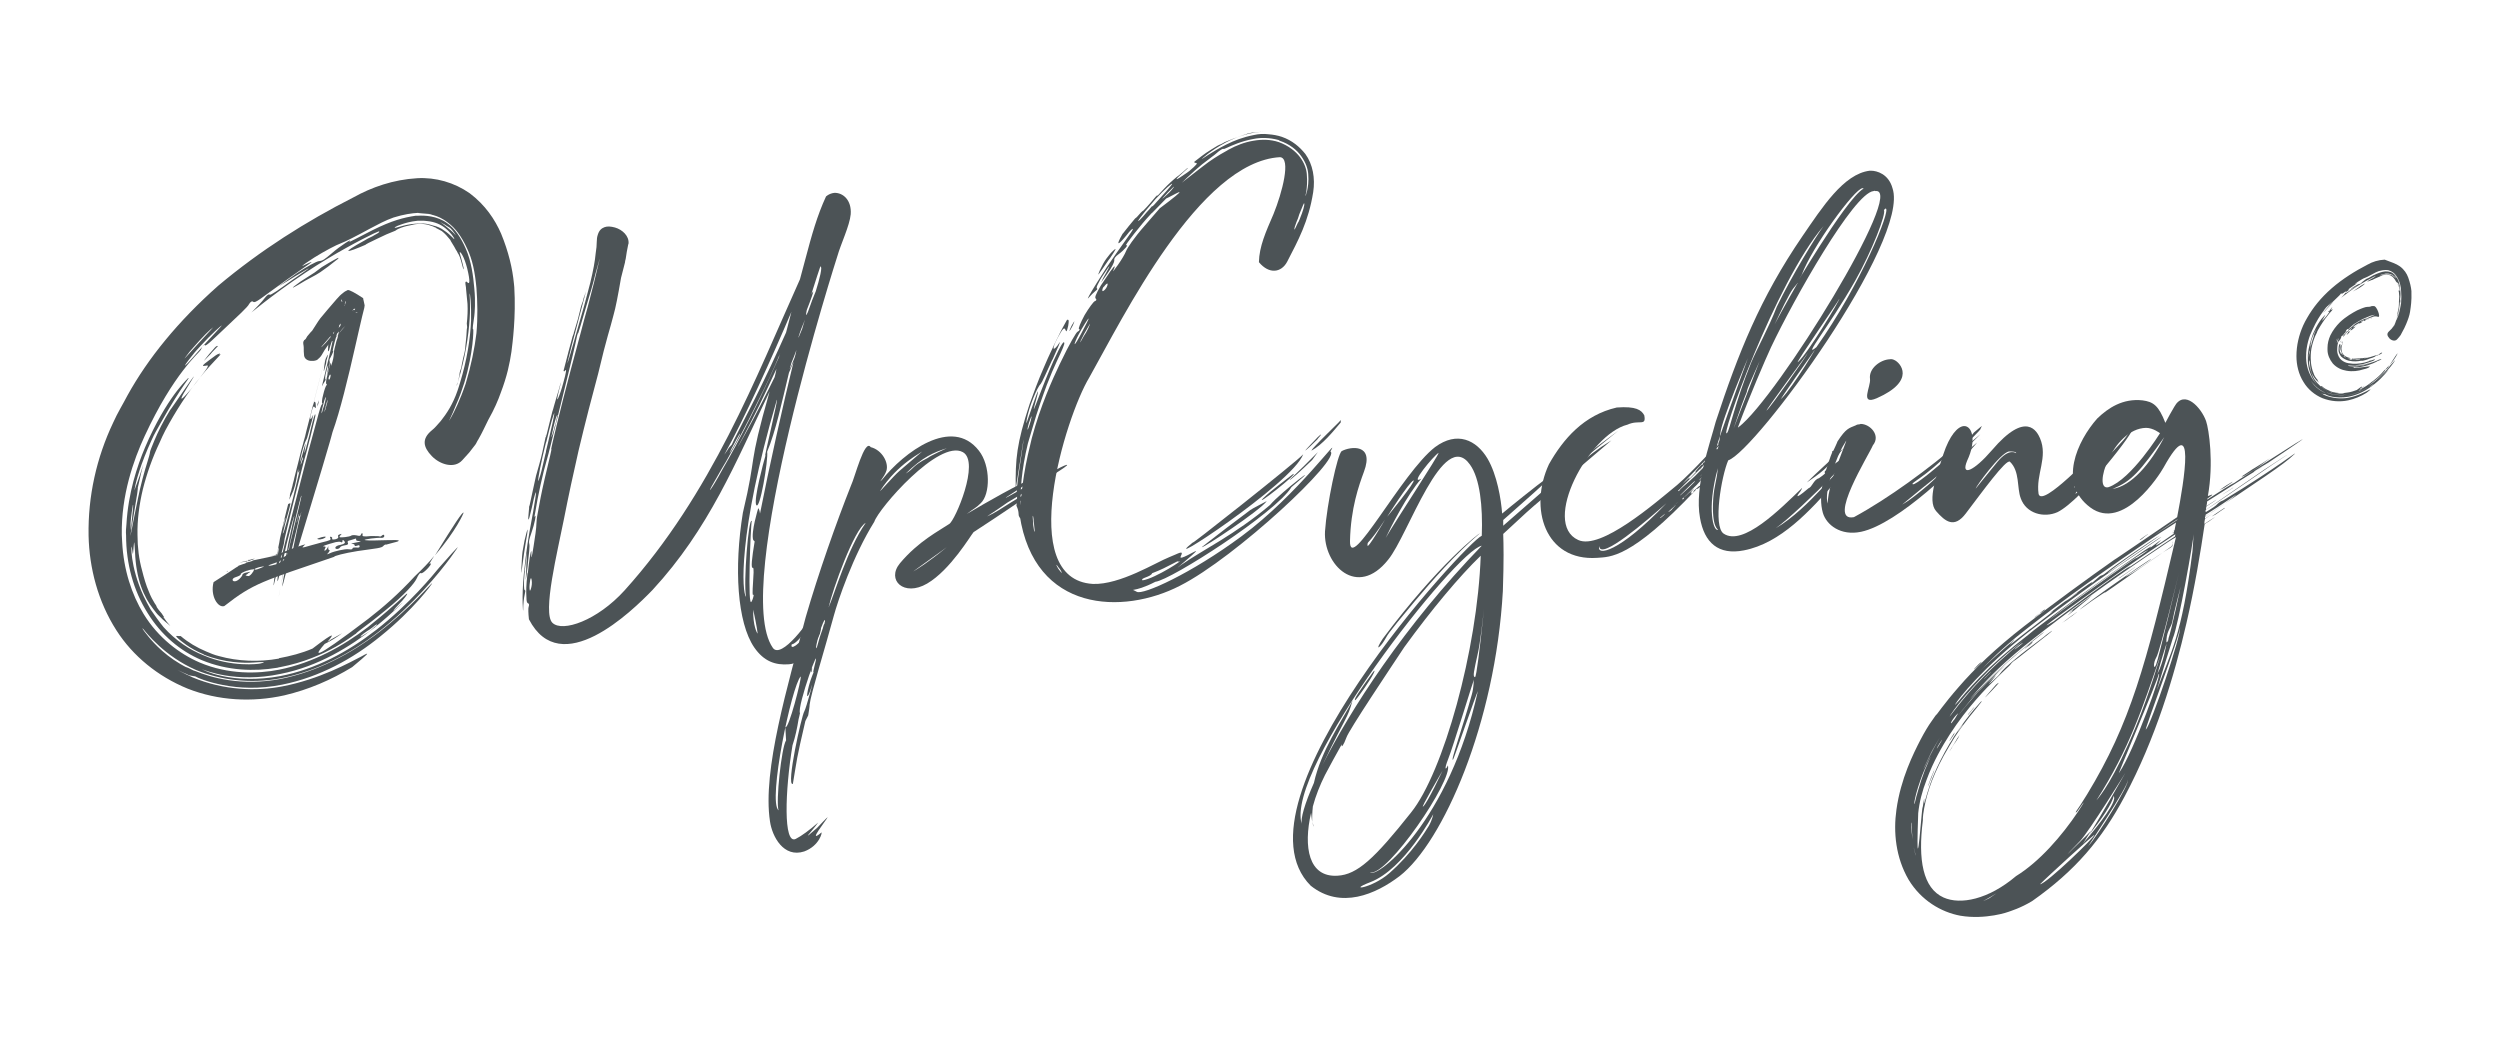 <?xml version="1.0" encoding="utf-8"?>
<!-- Generator: Adobe Illustrator 23.0.2, SVG Export Plug-In . SVG Version: 6.00 Build 0)  -->
<svg version="1.1" id="Calque_1" xmlns="http://www.w3.org/2000/svg" xmlns:xlink="http://www.w3.org/1999/xlink" x="0px" y="0px"
	 viewBox="0 0 700 291.8" style="enable-background:new 0 0 700 291.8;" xml:space="preserve">
<style type="text/css">
	.st0{fill:#4C5356;}
</style>
<g>
	<path class="st0" d="M131.5,54.1c4.4,3.3,7.1,7.4,8.8,11.3c2.1,5.1,3.2,9.8,3.6,14l0.1,1c0.5,8.4-0.5,15.7-0.8,18.1
		c-0.5,3.3-1.2,6.8-3,11.5c-0.7,2-1.8,4.6-3.5,7.6c-0.9,1.8-1.7,3.6-2.8,5.5c-0.3,0.4-0.5,1-0.8,1.4c-2,2.6-1.4,1.9-3.7,4.4
		c-2.2,2.4-6.2,1.2-8.5-1.2c-2.4-2.5-2.9-4.8,0-7.2c0.8-0.6,1.6-1.6,2.5-2.6c1.6-2,3.4-4.7,4.7-8.5c0.2-0.7,0.5-1.4,0.7-2.2
		c2-6.5,2.9-12.6,3.1-17.5c0.1-4.7-0.3-7.6-0.4-7.6c-0.1,0,0.3,2.7,0,7.2c-0.3,4.7-1.2,10.7-3.3,17.7c-0.1,0.4-0.2,0.7-0.4,1.1
		c0.1-0.4,0.2-0.8,0.4-1.1c0.2-1,0.5-2,0.5-2.6c0.1-0.6,0.4-1.1,0.5-1.7c0-0.3,0.1-0.3,0.1-0.6c0.1-0.7,0.3-1.2,0.4-1.9
		c0.5-1.8,0.6-2.8,0.6-3.3c0-0.3,0.3-2.2,0.4-4.7c0-0.1,0.1-0.4,0.1-0.6l-0.1-1c0.2-1.8,0.3-3.7,0.2-5.5c-0.1-1.4-0.3-2.7-0.4-4.1
		c0-0.7-0.2-1.2-0.2-1.9c0.1-0.3,0.3-0.4,0.6,0c0.5,0.5,0.9,0.1-0.1-4c-0.8-3.1-1.7-4.4-2-4.5c-0.3-0.1,0.2,1,0.7,3.1
		c0.7,2.7,0.2,1.5,0.1,1.2c-0.4-1.3-0.6-2.6-1.2-3.7c-0.2-0.3-0.3-0.4-0.3-0.5c-0.5-0.9-0.3-0.7-0.3-0.5c0,0.1,0.1,0.1-0.6-1.1
		c-0.5-0.9-1.1-1.7-1.1-1.9c-0.8-1-1.5-1.8-2.4-2.5l-1.3-0.7c-0.2-0.1-0.3-0.1-0.4-0.3l-0.3,0c0.1,0,0.3,0,0.4,0.1
		c-1.4-0.7-3-1.2-4.8-1.1c-0.8,0-1.7,0.2-2.5,0.4c-1.1,0.2-2.2,0.5-3.3,1c-0.4,0.2-0.5,0.3-0.8,0.5c-1.6,0.6-3.4,1.4-5.2,2.3
		c-0.9,0.5-2,0.9-3,1.5c-0.1,0-0.1,0.2-0.3,0.2c-4.6,2-7.7,2.9,0.1-1.4c0.9-0.6,1.9-0.9,2.6-1.4c1.2-0.6,1.6-1,1.1-1
		c-0.1,0-0.6,0.3-1.4,0.6c-3.1,1.5-10.9,5.5-19,10.9c-10.1,6.7-16.4,12.3-15,11c1.3-1.3,2.9-3,3.4-3.7c0.8-1,1.2-1.3,1.5-1.1
		c0.2,0.3,2.6-1.4,6.2-4c4-2.8,7.7-5.2,1.2-1.3c-1.6,1-3.2,2-4.9,3l5-3.6c2.8-1.9,5.7-3.5,6.4-3.5c1-0.1,1.5-0.5,3.4-2.1
		c2.5-2.2,6.3-4.6,5-3.3c-0.3,0.3,2.7-1.3,6.4-3.2c5.6-2.8,8.9-3.6,12.2-4.1l0.7,0c1.7-0.1,5.3,0,8.1,2.1c2.2,1.5,3.9,4.1,5.2,7.1
		c1.6,3.6,2.1,7.7,2.4,11.1c0.4,3.8,0.1,7,0,7.8c-0.3,2.3-0.6,3.7-0.3,3.7c0.1,0,0.1,6.4-2.5,15c-0.6,1.9-1.3,3.9-2.2,5.9
		c-1.3,3.4-2.9,6.2-1.5,3.8c0.9-1.6,2.5-4.8,4.1-9.5c1.5-5,2.5-9.9,3-14.1c0.4-4.4,0.3-8.8,0-12.7c-0.4-4.3-1.1-7.9-2.6-11
		c-1.6-3.5-3.4-5.8-5.3-7.2c-3.2-2.6-6.2-2.4-5.6-2.4c3.9,0.1-3.4-0.3-2.8-0.4c-1.8,0.1-4,0.4-6.9,1.3c-2.3,0.8-4.5,2-6.4,3
		c-4.2,2.3-7.2,3.8-8.3,4.2c-1.4,0.5-4.6,2.2-7.5,4c-4.3,2.8-3.9,2.7-1.9,1.7c3-1.4-0.1,0.4-5.9,4.6c-7.3,5.2-8.7,6.6-9.3,6.1
		c-0.3-0.3-0.8,0-1.2,0.7c-0.2,0.6-3.3,3.5-6.4,6.4c-3.4,3.2-5.6,5.4-5.9,5.1c-0.3-0.3-0.6,0-1.2,1.3c-0.5,0.9-7.5,6.4-15.7,24.1
		c-3.1,6.7-6.6,16.6-6.4,27.7l0.1,1.9c0.4,7.9,2.7,14.8,6,20.2c4.1,6.7,10.1,11.2,15.7,13.6c8,3.4,16.3,3.2,22.3,2
		c9.5-1.9,17.9-6.6,24.8-11.9c0.4-0.3,0.7-0.6,1.1-0.9c6.5-5.2,9.7-8.6,9.9-8.5c0.2,0.1-0.9,1.6-2.5,3.2c-0.7,0.7-3.2,3.5,1.1-0.6
		c0.7-0.6-2.4,2.6-7.7,6.9c-6.8,5.3-15.7,10.9-26.4,13c-6.1,1.3-11.4,1.1-15.6,0.4c-3.5-0.6-5.7-1.5-6.4-1.7c0.6,0.2,2,1.1,5.8,1.9
		c4.1,0.9,9.7,1.2,16.2,0c9.8-1.9,18.8-6.7,26.8-12.9c9.5-7.4,16.2-15.7,17.6-17.4c6.3-7.1,6.3-7.1,3.2-2.8
		c-3.1,4.2-10.2,13-20.2,20.8c-7.6,5.9-17,10.9-27.2,12.9c-8.9,1.7-17.2,0.4-23.8-2.3c-8.9-3.9-13.9-10.4-14.8-11.5
		c-0.3-0.3-0.6-0.4,1.5,2.2c1.5,1.8,5.1,5.9,11.1,8.8c0.4,0.3,1.1,0.5,2,0.8c4.4,1.8,12.8,4.3,23.9,2.2c10.4-2.1,19.7-7.1,27.4-13
		c9.2-7.1,14.9-14,15-13.8c0.1,0.1-5.2,7.4-14.4,14.8c-7.7,6.3-17.1,11.5-27.6,13.6c-6.4,1.3-12.1,1-16.6,0.1
		c-4.2-0.8-7.1-2-7.7-2.4c-0.1,0-0.4-0.1-0.6-0.1c-1.3-0.2-1.4-0.3-1.7-0.5c-0.3-0.1-0.8-0.3-2.7-1.2c1.4,0.7,2.9,1.5,4.3,2.1
		c8.7,3.6,17.7,3.9,25,2.5c10.5-2,18.9-6.7,22.2-8.4c3-1.7,1.6-0.5-2.6,3c-5.9,3.6-12.2,6.3-19,7.9c-9,2-18.5,1.5-27.1-1.9
		c-8.3-3.4-15.3-9.1-19.9-16.3c-5.2-8.1-7.6-17.5-7.8-26.5c-0.2-11,2.2-21.8,6.9-31.7c1.2-2.7,2.7-5.1,4-7.6
		c5.7-10.3,14.1-20.7,25.4-30.7C72.9,70.1,85.7,62,98.9,55.3c5.2-2.9,11.2-5,17.9-5.4C122,49.6,127.2,51.1,131.5,54.1z M61.5,99.1
		c-0.1,0.3,0,0.3,0.4,0c-2,2.2-4,4.2-5.8,6.5c-3.8,4.6-7,9.7-9.8,14.9c-0.6,1.1-1.1,2.3-1.6,3.4c-2,4.2-3.6,8.7-4.7,13.1
		c-1,4.2-1.6,8.6-1.5,12.8c0,3.4,0.4,6.8,1.3,10c0.5,2,1.1,4.1,1.9,5.9c0.5,1.3,1.1,2.4,1.6,3.2c0.3,0.4,0.5,0.7,0.6,1.1
		c0.5,0.8,1.1,1.4,1.4,1.8c0.3,0.4,0.4,0.7,0.7,1c0,0-0.1,0-0.3-0.1c0.6,0.9,1.2,1.7,2,2.6c-0.7-0.7-1.9-1.5-3-2.7
		c-0.7-0.6-1.2-1.3-1.8-2.1c-2.6-3.3-4.8-8.2-5.1-16c-0.2-3-0.2-3.4-0.4-1.3c-0.2,2.1-0.1,2.9-0.5,0c-0.2-1.2-0.6,5.2,3.3,13.7
		c0.6,1.3,1.3,2.5,2,3.8c1.1,1.6,2.3,3.3,3.6,4.9c3.4,3.8,7.4,6.4,11.2,7.9c7.9,3.4,15.4,2.4,15.8,2.3c2.2-0.5,0.7-0.5-1.7-0.3
		c-2.8,0.2-8.3,0.1-14-2.2l-0.1-0.1c-4.1-1.7-6.5-3.9-7.1-4.4c-0.9-0.8-0.6-0.8,0.1-0.7l0.6,0c2.1,1.8,4.5,3.2,7.1,4.3
		c1.2,0.5,2.3,1,3.6,1.3c5.3,1.5,11.3,1.7,16.8,0.7l0-0.1c3.2-0.6,6.4-1.4,9.4-2.7c6.8-5.2,5.9-3.9,4.2-1.9c0.3-0.1,0.7-0.4,0.9-0.6
		l3.2-1.8c-1.3,1-3.2,2.2-4.9,3c-2.5,2.9-4.8,5.9,12.3-7.1c4-3.1,8.4-6.9,12.9-11.8c2.1-2,4-3.9,5.5-5.8c-0.5,0.8-0.9,1.4-1.4,2.3
		c0.7-0.4,0.6,0.1-0.3,1.1c-0.9,1-1.7,1.6-2,1.5c-0.3-0.2-0.7,0.3-1.3,1.6c-0.5,1.1-3.1,4.3-8.7,8.8c-1.5,1.2-2.8,2.3-4,3.2
		c-2.5,1.9-4.2,3.1-4.2,3.3c-0.2-0.1-8.1,6.9-21.3,9.4c-0.3,0-0.7,0.2-1,0.2c-6,1-13.6,0.9-21-2.2c-5.9-2.5-11.3-7-15.1-13.2
		c-3.9-6.2-6-13.7-6-21.7c-0.1-1.1,0-2.1,0.1-3.1c0.5-8.8,3-16.3,5.2-21.5l1.1-2.5c6.1-13.1,11.3-17,10.9-16.9
		c1-0.5-1.3,1.3-7.7,12.7c-0.9,1.6-1.8,3.1-2.4,4.5c-3.2,6.9-4.5,12-4.7,13.3c-0.5,2.1,0.1,0,1.2-2.9c1.9-5.6,1.3-5-0.7,4.3
		c1.7-7.6-4.2,25-0.6,6.3c0.7-3.3,1.1-5.8,2.2-10c0.9-3.5,2-6.5,2.1-7.5c0-0.3,0.5-1.5,1.2-3.2c1-2.4,2.5-5.5,4.5-8.7
		c-0.6,1.1,10.3-15.1,5.2-7c-5.1,8.1,0.5,1.5,2.2-0.8c3-3.9,3.8-4.9,2.5-4.5c-1.1,0.2-1.3,0.1,1.3-1.8c1.2-0.9,2-1.5,2.3-1.5
		C61.6,98.8,61.5,98.9,61.5,99.1z M37.1,142.1c-0.1,0.7-0.3,1.8-0.4,2.8c-0.1,1-0.2,1.9-0.1,2.7c0.1,2,0.1-0.3,0.4-2.8
		c0.2-1.9,0.4-3.6,0.2-3.4C37.2,141.5,37.2,141.6,37.1,142.1z M55.1,188.2l1.7,0.7c2.4,0.8,6.8,1.9,2.9,1.1
		c-1.3-0.4-2.5-0.7-3.8-1.2l-0.9-0.4c-1-0.3-1.7-0.9-2.3-1.2c-0.4-0.2-0.6-0.4-0.6-0.4C52.1,186.7,53.6,187.4,55.1,188.2z
		 M56.2,96.8c-0.8,0.9-1.6,1.7-2.1,2.4c-1.8,2.2-2.6,3.4-2.2,3.1c0.4-0.3,1.9-1.9,3.6-3.9c2.9-3.3,6.7-7.2,6.6-7.3
		C62,91.1,59.2,93.5,56.2,96.8z M59,92.2c-0.8,0.7-1.9,1.8-3,3l-1.7,1.9c-0.5,0.6-1.2,1.3-1.6,1.9c-2.6,3.3,0.4-0.2,2.9-2.9
		c2.2-2.4,4.2-4.5,4.2-4.6C59.8,91.5,59.6,91.8,59,92.2z M65,184.6c2.3,0.4,5.8,0.6,2.6,0.5c-1.1-0.1-2.2-0.1-3.4-0.3
		c-1.1-0.2-2.1-0.6-2.8-0.8c-0.3-0.1-0.4-0.1-0.4-0.1S62.5,184.2,65,184.6z M60.7,96.9c-0.3,0.1-0.8,0.7-1.3,1.3l-0.8,0.9
		c-0.3,0.3-0.5,0.7-0.8,1c-1.3,1.7-0.5,0.7,1.1-0.9l0.5-0.6c0.9-1,1.7-1.7,1.6-1.7C61,96.9,60.8,96.8,60.7,96.9z M76.8,80
		c-1.1,0.7-1.9,1.2-2,1.1c-0.1-0.1,0.5-1,1.6-1.7c0.9-0.7,1.8-1.1,2-1.1C78.5,78.4,77.9,79.3,76.8,80z M94.1,72.9
		c-1.6,1.3-2.8,2.2-4.4,3.3c-1.6,1.1-3.4,1.8-6.1,3.5c-1.9,1.1-2.6,1.4,0.6-0.9c0.9-0.6,2.3-1.5,3.9-2.5l2-1.5
		c3.1-1.9,4.5-2.6,4.6-2.6C94.9,72.2,94.7,72.5,94.1,72.9z M104.9,175.2c-0.4,0.3-0.7,0.6-1.3,1l-0.8,0.5c-1.5,1-2.3,1.8-1.6,1.5
		c0.4-0.2,0.9-0.6,1.6-1c0.7-0.4,1.3-1,2-1.6c0.1-0.2,0.1,0,0.3-0.2c0.4-0.3,0.5-0.6,0.5-0.6S105.3,174.9,104.9,175.2z M112.2,62.9
		c-1.5,0.5-1.9,0.9-1.6,0.9c0.6,0,3.6-1.3,7.1-1.2c1.1-0.1,2.2,0.1,3.4,0.5c1.4,0.3,2.4,0.8,3.2,1.4c2,1.3,3,2.8,2.9,2.4
		c0-0.3-1-1.8-2.5-3c-1.2-1-2.9-1.8-5.1-2c-0.3,0-0.7-0.1-1-0.1l-0.8,0l-0.8,0C114.9,62,113.3,62.5,112.2,62.9z M129.8,143.6
		c0,0.1-2,4.9-8,11.9C126.9,147.2,129.7,142.9,129.8,143.6z M124.9,63.4l0.6,0.5c2.1,1.6,2.9,3.1,2.2,2.1c-0.3-0.5-0.8-1.3-1.5-2
		c-0.3-0.3-0.7-0.5-1.2-0.8c-0.3-0.2-0.7-0.5-1-0.6c-0.4-0.3-0.7-0.4-0.7-0.4S123.9,62.6,124.9,63.4z"/>
	<g>
		<path class="st0" d="M69.9,156.7c-0.2,0-0.3,0.1-0.4,0.1c-0.1,0.1-0.2,0.1-0.2,0.2c0.1,0,0.3-0.1,0.5-0.1
			C69.7,156.8,69.8,156.7,69.9,156.7z"/>
		<path class="st0" d="M63.8,159.8l-0.4,0.4c0,0,0.1,0,0.2-0.1h0C63.7,160.1,63.8,160,63.8,159.8z"/>
		<path class="st0" d="M91.2,150.3C91.2,150.3,91.2,150.3,91.2,150.3c-0.2-0.1-0.7,0-1.1,0.1c-0.1,0-0.2,0.1-0.3,0.1
			c-1,0.3-1.2,0.4-0.7,0.5C89.7,151.2,91.2,150.7,91.2,150.3z"/>
		<path class="st0" d="M68.9,157.3c0.1-0.1,0.3-0.1,0.4-0.2l-0.3,0C69,157.3,68.9,157.3,68.9,157.3z"/>
		<path class="st0" d="M69,157.2c0.1-0.1,0.1-0.2,0.2-0.2C66.2,157.7,66.9,157.6,69,157.2z"/>
		<path class="st0" d="M71.4,156.4c-0.1,0-0.1,0.1-0.2,0.1l0.1,0L71.4,156.4z"/>
		<path class="st0" d="M106,151.3c-2.1,0.1-3.8,0-3.9-0.1c-0.2-0.2,3.4-0.7,4.8-0.6c0.4,0,0.7-0.2,0.7-0.5c0-0.4-0.2-0.5-0.6-0.2
			c-0.3,0.3-0.6,0.4-0.7,0.3c-0.1-0.1-1.2-0.1-2.5-0.1c-1.9,0.2-2.4,0.1-2.3-0.3c0.1-0.3,0-0.5-0.1-0.5c-0.2,0-0.3,0.3-0.4,0.5
			c-0.1,0.3-0.4,0.3-1.2,0.1c-0.6-0.1-1.3-0.1-1.5,0.1c-0.4,0.3-2.9,0.6-3.2,0.4c-0.1-0.1,0-0.3,0.3-0.6c0.3-0.3,0.3-0.3,0.1-0.3
			l0,0c-0.1,0-0.1,0.1-0.3,0.1c-0.4,0.1-0.7,0.3-0.5,0.7c0.1,0.3-0.1,0.5-0.8,0.7c-0.6,0.1-1,0.1-0.9-0.2c0.1-0.3-0.1-0.4-0.3-0.5
			c-0.3-0.1-0.4,0.1-0.2,0.4c0.2,0.5,0,0.6-2.5,1.2c-4.2,1.1-5.9,1.8-5.1,1.1c0.2-0.2,0.4-0.4,0.6-0.6c-0.2,0.1-0.4,0.1-0.7,0.2
			c-0.3,0.1-3.3,1-6.7,2.5c-0.2,0.1-0.4,0.1-0.8,0.2c-0.1,0-0.1,0.1-0.3,0.1c-0.7,0.2-1.5,0.4-2.2,0.5c9-1.8,1.1,0-3.9,1
			c-0.3,0.2-0.6,0.3-1,0.4c-0.3,0.1-0.6,0.1-0.9,0.2c-0.3,0.3-0.4,0.3-1.1,0.5c-0.4,0.1-0.7,0.3-1.1,0.4c-0.2,0.3-0.6,0.4-0.7,0.5
			l-2.1,1.4h0l-4.2,2.7c-1,3.8,1.2,7.3,3,6.7c8.3-6.5,10.7-6.9,30.8-13.8c-0.2-0.2,2.7-1,6.5-1.6c5.4-0.8,6.8-0.8,7.3-1.5
			c0.3-0.3,0.6-0.4,0.7-0.3c1.7-0.5,2.8-0.7,3.3-0.9C112.4,151.1,110.5,151.2,106,151.3z M69.5,161.3c-0.2,0-0.3-0.1-0.5-0.1
			c-0.1,0-0.1-0.1-0.2-0.1c-0.1,0,0-0.1,0.2-0.2c0.1-0.1,0.3-0.1,0.5-0.4c0.9-0.5,0.9-0.5-0.4-0.2l-0.1,0c-0.9,0.2-1.2,0.5-1.2,0.9
			c-2,2.9-3.8,1-1.8,0.4c0.9-0.3,1.5-0.6,1.4-0.8c-0.1-0.2,0.6-0.6,1.7-1l0.1,0c0.8-0.3,1.5-0.4,1.8-0.4l0.2,0
			C71,160.1,70,161.4,69.5,161.3z M72.6,159.2c-0.7,0.3-1.3,0.4-1.3,0.2c0-0.2,0.6-0.4,1.3-0.6c0.6-0.1,1-0.2,1.2-0.2l0.1,0
			C73.9,158.7,73.3,158.9,72.6,159.2z M78.1,157.7c-0.3,0.2-0.7,0.3-1.2,0.4c-1,0.3-1.8,0.4-1.7,0.2c0.1-0.1,0.8-0.3,1.6-0.6
			c0.3-0.1,0.5-0.2,0.8-0.3c0.1-0.1,0.2,0,0.4-0.1c0.2-0.1,0.4-0.3,0.5-0.3c0.1-0.1,0.2-0.1,0.3-0.1c0.3-0.2,0.5-0.3,0.7-0.3
			c0.1,0,0.1,0.1,0.1,0.1C79.4,157,78.8,157.3,78.1,157.7z M79.6,155.9c-0.8,0.4-1.1,0.4-1,0c0.1-0.3,0.5-0.7,0.9-0.9
			c0,0,0.1-0.1,0.2-0.1c0.2-0.1,0.4-0.1,0.5-0.1c0.2,0,0.2,0.1,0.3,0.2C80.6,155.1,80.2,155.6,79.6,155.9z M99.3,152.7
			c0,0.3,0.3,0.2,0.7,0.1c0.4-0.2,0.7-0.2,0.7,0.2c0,0.3-0.3,0.4-1,0.3c-0.6,0-1,0-1,0.3c0,0.2-0.3,0.3-1,0.2
			c-0.6-0.1-1.8,0.1-2.7,0.3c-0.9,0.2-2,0.5-2.6,0.8c-1,0.4-1,0.5-0.4-0.2c0.3-0.4,0.4-0.7,0.2-0.7c-0.2,0-0.3-0.2-0.3-0.6
			c0.1-0.6,0.1-0.7-0.2,0c-0.2,0.4-0.5,0.7-0.7,0.8c-0.2,0.1-0.2-0.2,0-0.6c0.3-0.5,0.2-0.6-0.4-0.6c-0.5,0,0.4-0.4,3.4-1.2
			c0.6-0.1,1.2-0.2,1.5,0c0.2,0.2,0.4,0,0.4-0.3c0-0.2,0-0.3,0.1-0.3c0.1,0,0.2,0.1,0.3,0.2c0.6,0.6,0.2,0.9-1.1,1.2
			c-0.7,0.1-1.2,0.4-1.3,0.7c-0.1,0.6,1,0.5,1.3,0c0.1-0.3,0.7-0.5,1.3-0.6c0.8-0.1,1.1-0.3,0.9-0.7c-0.2-0.4,0-0.6,0.6-0.7
			c0.4-0.1,1-0.3,1.3-0.4c0.1,0,0.2-0.1,0.3-0.1c0.1,0,0.2,0.2,0.1,0.3c-0.1,0.2,0.3,0.4,0.9,0.4c0.7,0,0.4,0.2-0.9,0.4
			c-1.1,0.2-1.6,0.4-1.2,0.4C99,152.3,99.3,152.4,99.3,152.7z"/>
		<path class="st0" d="M70.7,156.7c0,0,0.4-0.3,0.5-0.3c-0.5,0.1-1,0.3-1.4,0.4c-0.2,0.1-0.3,0.3-0.5,0.4
			C69.7,157.1,70.1,156.9,70.7,156.7L70.7,156.7c0.1,0.1,0.2,0,0.4-0.1C70.9,156.6,70.8,156.6,70.7,156.7z"/>
		<path class="st0" d="M71,156.6c0.1,0,0.3-0.1,0.3-0.1l-0.1,0C71.2,156.5,71.1,156.5,71,156.6z"/>
		<polygon class="st0" points="71.2,156.5 71.2,156.5 71.1,156.5 71.2,156.5 		"/>
	</g>
	<path class="st0" d="M79.5,152.2c-2.9,11.2-4.1,19-1.4,1.1c-0.2,0.2-0.4,0.9-0.4,1.5c0,0.6-0.2,1.4-0.5,2c0.1-0.4,0.1-0.8,0.2-1.2
		c0.3-1.3,0.6-2.5,0.8-3.7c0.1-0.4,0.1-0.8,0.2-1.2c0.4-1.8,0.9-3.8,1.3-5.6c0.3-1.4,0.7-2.7,1-4c0.1,0,0.1,0,0.3-0.1
		c0.5-0.3,0.4-0.1-0.4,2.9c-0.5,1.7-1.1,4-1.2,4.6c-0.3,0.9-0.3,1.1,0,0.6c0.2-0.4,1.3-4.4,2.6-9.5c0.8-3.1,0-0.3,0.8-3.3
		c0.7-3,1.2-4.9,1-4.5c-0.3,0.7-0.4,0.8-0.3,0c0-0.7,0-0.6-0.2,0.4c-0.5,3.3-0.8,4.5-1.7,6.4c-0.2,0.5-0.4,0.9-0.6,1.3
		c0-0.4,0.2-0.8,0.2-1.2l-0.1,0.1c0.1-0.1,0.1-0.3,0.1-0.4c0.1-0.3,0.2-0.6,0.4-1.2c0-0.3,0.2-0.7,0.3-1.2c0.1-0.7,0.4-1.4,0.5-2.1
		c0.6-2.5,1.3-5,1.9-7.6c-0.2,0.7,1.3-4.7,1.1-3.9l0.4-1.7c-15.6,60.3,17-65.9,1.4-5.6c0.5-2.1,0.2-0.6,0.8-2.7c0,0.1,0,0.2,0.1,0.1
		c0.1-0.1,0.3,0.2,0.3,0.8c0.1,1,0,1.2-0.3,0.7c-0.3-0.4-0.5-0.1-0.9,1.5c-0.6,2-0.3,2.5,0.4,0.8c0.2-0.5,0,0.7-0.6,2.7
		c-0.4,1.5-0.8,2.9-1,3.6c-0.1,0.3-0.2,0.4-0.2,0.5c-0.4,0.5-1.5,3.9-1.7,5.7c-0.1,1,0,0.5,0.7-2c0.8-3,0.9-3.1,0.6-1.3
		c-0.4,2.3-0.1,1.6,1-2.8c0.2-0.6,0.3-1.3,0.5-2.1c1-4.1,1.3-4.9,1.4-4.5c0.1,0.2-0.2,1.6-1.5,6.7l-0.1,0.3c-0.5,2-1,3.9-1.8,6.8
		c-2.3,9-3.9,15.3-5.2,20.9L79.5,152.2z M99.4,97.3c0.7-3,1.3-5.8,2-8.7c0.2-0.8,0.4-1.6,0.6-2.4c0-0.2,0.1-0.5,0.1-0.7
		c-0.1-0.4-0.2-0.9-0.3-1.4c0-0.1-0.1-0.3-0.1-0.4l0-0.2c-2.4-1.6-3.8-2.3-4.3-2.3c-0.7,0.3-1.1,0.6-1.2,0.7
		c-0.8,0.6-1.4,1.2-1.8,1.7l-0.1,0.1c-2.4,2.8-3.2,3.7-4,4.7c-0.9,1-1.3,1.7-2.9,4.2c-0.3,0.3-0.6,0.6-0.9,1L86,94.2
		c-0.4,0.7-0.3,0.7-0.9,1.1l0,0.1c-0.3,0.3-0.2,0.8-0.1,1.4c0.1,0.6,0,1.4,0.1,2.2c0,0.8,0.2,1.5,1.2,1.9c0.8,0.3,2.4,0.2,2.8-0.4
		c0.2-0.2,0.5-0.4,0.7-0.7c0.4-0.5,0.7-1.2,1.1-1.8c0.5-0.7,1.1-1.6,1.8-2.6c0.8-0.9,1.6-1.9,2.3-2.7c2.2-2.6,3.8-4.4,4-4.3
		c0,0-1.4,1.8-3.7,4.5c-0.6,0.7-1.3,1.6-2,2.4c0.4-0.4,0.7-0.7,0.9-1l0.4-0.5c0.1-0.1,0.1-0.1,0.1-0.2c0.1-0.1,0.3-0.3,0.4-0.5
		l0.2-0.3c0.6-0.8,0.4-0.5,1.6-1.8L97,91l0.2-0.2c0.4-0.5,0.8-1,1.2-1.4c0.2-0.3,0.6-0.5,0.8-0.8c0.2-0.2,0.3-0.4,0.5-0.6
		c0-0.1-0.1-0.1-0.2-0.1c-0.3,0-0.2-0.3,0.4-0.9c0,0-0.1,0-0.3,0.1c-0.2,0-1.3-0.8-3.1-1.9h0.1c0-0.1-0.1-0.1-0.1-0.1
		c0-0.1-0.1-0.2-0.1-0.3c-0.1-0.3-0.2-0.7-0.4-0.9c-0.1,0.2-0.1,0.5-0.2,0.6c-0.2,0.4-0.4,0.4-0.3,0c0-0.2,0-0.4,0.1-0.7
		c0.2,0.3,0.2,0.8,0.4,1.1C96,85,96,85,96,85.1l0.1,0.1c2.5,1.7,3.4,2.3,3.6,2.3c0.6-0.3,0.3,0,0.3,0c-0.1,0-0.1,0-0.2,0.1
		c-0.3-0.1-1.5-0.8-3.8-2.3l0-0.1c0-0.1-0.1-0.2-0.1-0.3l-0.5-1.1c0,0.2,0,0.4-0.1,0.6c0,0.1,0,0.1,0,0.1c-0.1,0.1-0.3,0.8-0.3,0.9
		c-0.2,0.6-0.3,1.3-0.1,0.7c0,0.1-0.2,0.5-0.2,0.5c-0.2,0.6-0.3,1.4-0.5,2c-0.1,0.1-0.1,0.2-0.1,0.3l0,0.1c0-0.1,0.1-0.1,0.1-0.2
		c-0.2,1.1-0.5,2.2-0.9,3.3c-0.2,0.4-0.2,0.9-0.4,1.3c-0.1,0.2-0.1,0.2-0.2,0.3c0,0.1-0.4,1.5-0.4,1.6c-0.1,0.1-0.3,1.3-0.4,1.4
		l0,0.1c-0.2,2.1,0.1,2.1,0.6,0c0.2-0.5,0.3-1,0.4-1.2c0.1-0.1,0.2-0.2,0.2-0.1l0,0.1c-0.1,0.7-0.8,3.6-1.6,6.9
		c-0.9,3.6-1.5,6.2-1.3,5.6c0.2-0.5,0.6-1.1,0.8-1.4c0.2-0.3,0.3-0.5,0.1-0.5c-0.1-0.1-0.1-1,0.3-2.3c0.5-2.1,0.6-2.2,0.4-0.5
		c0,0.1-0.3,1.6-0.3,1.8l0.5-1.8c0.3-1,0.4-2,0.3-2.2c-0.1-0.3-0.1-0.6,0.3-1.2c0.5-0.9,1-2.2,0.6-1.7c-0.1,0.1,0.1-1,0.5-2.5
		c0.4-1.5,0.9-3.2,1.1-3.9c0.2-0.6,0.6-2.5,1.2-4.6c0.2-0.8,0.4-1.6,0.6-2.4c0-0.2,0-0.4,0.1-0.6c0.1,0.2,0.2,0.4,0.3,0.7l0,0.2
		L97,85c1.5,0.9,2.2,1.5,2.3,1.5c0.2-0.1,0.2,0,0.1,0.1c-0.3,0.3-0.7,0.7-1.1,1.2c-0.7,0.9-1.3,1.6-1.5,1.9c-0.4,0.7-0.7,1-0.8,0.9
		c-0.1-0.1-0.7,0.6-1.6,1.7c-1.2,1.3-2.1,2.4-3.2,3.7c-2.1,2.2-1,0.8-0.6,0.4c0.8-1,2.4-2.7,3.6-4.3c0.5-0.6,0.8-1.1,1.3-1.6
		c0.9-1.1,1.7-2.1,2.6-3c0.5-0.5,0.8-0.9,1.2-1.2c0.1-0.1,0.1-0.1,0-0.1c-0.1-0.1-0.8-0.5-2.1-1.4l0-0.1c0-0.1-0.1-0.1-0.1-0.2
		l-0.2-0.6c0,0.2,0,0.4-0.1,0.6c-0.2,0.8-0.4,1.8-0.6,2.4c-0.6,2.4-0.9,3.8-0.8,3.5c0.2-0.5-0.1,1-0.7,3.3c-0.1,0.7-0.3,1.3-0.5,1.8
		c-0.4,1.6-0.7,2.7-0.7,3.1c0,0.4-0.1,1.6-0.4,2.6c-0.4,1.4-0.4,1.5-0.4,0.7c0-0.8-0.2-0.2-0.8,2.2c-0.7,2.6-0.7,3.3-0.5,3.4
		c0.2,0.1,0.1,0.3,0,0.4c-0.2,0.2-0.6,1.3-0.9,2.6c-0.4,1.4-0.4,2.4-0.3,2.4c0.2,0.1,0.1,0.2-0.2,0.5c-0.2,0.3-1,3-2.6,9.1
		c-0.6,2.2-1.5,5.4-2.3,8.7c-2.5,9.6-4.3,17-5.3,20.8c-0.6,2.4-1.1,4.8-1.7,7c-1.5,10.2,1.4-3.4,2.2-6.9c1-4,2-7.7,2.1-7.7
		c0.1-0.1-0.8,3.5-1.7,7.8c-3.6,21.3-3.6,18.2,0.4,0.1c1.4-6.5,2.9-12.4,3.2-13.4c0.3-0.5-0.1,1-1,4.8c-0.2,0.8-1.1,4.4-2.1,8.6
		c-3.3,17-2.7,14.6,0.8,0.2c1-4,1.8-7.5,1.8-7.9c0.6-0.7,0.1-0.1,0.6-1.3c-0.9,3.5-1.6,6.7-2.1,9.3c-0.5,2.4-0.7,4.2-0.8,5.3
		c-0.1,1.2,0.2,0.3,0.9-0.9c0.4-1.4,0.8-2.8,1.2-4.1c3.1-10.4,5.9-19.3,8.7-29c0.3-0.9,0.5-1.9,0.8-2.9
		C95.2,115.2,97.5,105.7,99.4,97.3z M78.6,159.8c-0.2,0.5-0.2,0.4-0.1-0.4c0-0.1,0.1-0.2,0.1-0.3c0.1-0.6,0.3-0.9,0.3-0.7
		c0,0.1-0.1,0.3-0.1,0.6L78.6,159.8z M79.9,145.2c0-0.4-0.1,0-0.4,1.2c-0.3,1.2-0.3,1.5-0.1,0.8c0.1-0.3,0.2-0.7,0.3-1.1
		C79.9,145.7,79.8,145.5,79.9,145.2z M83.2,146c-0.2,0.7-0.2,0.3,0.1-0.8c0.3-1.1,0.4-1.6,0.4-1.2c0,0.3-0.1,0.5-0.2,0.9
		C83.3,145.3,83.3,145.7,83.2,146z M84.8,128.2c0-0.5-0.1-0.1-0.4,0.8c-0.3,0.9-0.2,1.4-0.1,0.9c0.1-0.2,0.2-0.5,0.3-0.9
		C84.8,128.7,84.8,128.5,84.8,128.2z M88.9,113.5c-0.2,0.5-0.2,0.3,0-0.4c0-0.1,0.1-0.1,0.1-0.2c0.2-0.5,0.3-0.9,0.3-0.7
		c0,0.1-0.1,0.3-0.1,0.6c-0.1,0.1-0.1,0.3-0.1,0.4C88.9,113.3,88.9,113.4,88.9,113.5z M90,115.7c0-0.1,0.1-0.8,0.3-1.6
		c0.3-1.3,0.8-3,0.9-2.9c0.1,0-0.1,1.2-0.5,2.5c-0.1,0.3-0.2,0.6-0.3,0.9C90.3,115.3,90,115.8,90,115.7z M91,114.9
		c-0.3,0.9-0.2,0.3,0.2-1.2c0.4-1.5,0.6-2.2,0.5-1.5c0,0.3-0.1,0.8-0.3,1.3c0,0.3-0.2,0.5-0.2,0.7C91.2,114.5,91.1,114.7,91,114.9z
		 M90.7,103.3c0.1-1,0.2-1.5,0.3-2.1c0.1-0.6,0.3-1,0.6-1.6c0.3-0.6,0.3-0.2-0.2,1.4l-0.1,0.8c-0.2,0.6-0.3,1.1-0.4,1.4
		C90.7,104.1,90.6,104.1,90.7,103.3z M92.1,106.3c-0.1-0.1-0.2-0.4,0-0.8c0.1-0.4,0.3-0.7,0.4-0.6c0.1,0.1,0.1,0.3,0,0.7
		C92.4,106,92.3,106.3,92.1,106.3z M93.3,93.8c-0.1-0.3,0.3-2.2,0.8-4.2c0.3-1.2,0.6-2.3,0.8-2.9c0.1-0.3,0.2-0.5,0.2-0.4
		c0,0.1,0,0.2,0,0.5c-0.1,0.7-0.4,2.2-0.8,3.7c-0.1,0.1,0,0.3-0.1,0.4c-0.3,1-0.5,1.8-0.7,2.3C93.4,93.7,93.3,94,93.3,93.8z
		 M95.2,88.7c-0.2,0.6-0.2,0.2,0.1-0.9c0.1-0.4,0.2-0.7,0.3-0.9c0.1-0.5,0.1-0.6,0.1-0.3c0,0.1-0.1,0.2-0.1,0.3c0,0.2,0,0.4-0.1,0.7
		l-0.2,0.6C95.3,88.3,95.3,88.6,95.2,88.7z"/>
	<path class="st0" d="M147.1,152.6l-0.3,1.9c-0.2,1.5-0.4,2.7-0.5,3.6c-0.3,2.4-0.4,3.2-0.3,0.8c0.1-2.4,0.2-4.2,0.5-5.5
		c0.2-1.4,0.5-2.7,0.9-4.2c0.2-0.5,0.2-0.9,0.3-0.9C147.8,148.3,147.6,149.9,147.1,152.6z M238.2,60c-0.3,3.2-2.8,8.4-3.7,11.6
		c0,0-29.9,93-18.1,109.8c2.3,3.3,10.3-7.2,12.4-11.8c1.1,1.5-5.2,10.8-7.1,10.8c-0.6,1.7,2,0.5,4.9-4.1c1.6-3.1,4.1-3.5,3,1.1
		c-1.6,3.9-4.7,8.3-8.7,8.6c-3.8,0.3-7-0.8-9.7-4.7c-4.8-7-5.7-22.3-3.2-37.7c4.1-17.2,1.2-12,7.5-34c-9.5,19.9-17,38.5-32.8,55.6
		c-5.8,6-25.7,25.4-34.6,8.2c-0.2-1.8-0.2-3.1-0.1-3.4c0.2-0.6,0.2-1-0.2-1.1c-0.2-0.1-0.4-0.4-0.4-1.7c-0.1-1.4-0.1-3.4,0.3-6.6
		c0-0.1,0.1-0.1,0.1-0.2c0.8-7.5,1.1-6.1,1-5.7c-0.1,2.4,0.1,1.4,0.6-1.7c0.4-2.4,0.8-5.3,0.8-6.4c0-0.5,0.1-1.6,0.4-3.1
		c0.4-2.3,1-5.5,1.9-9.4c1.3-5.5,2.3-9.5,1.8-8.2c-0.1,0.3,0.1-0.4,0.4-1.9c1.4-6.1,3.7-15.4,8-31.2c0.5-2,1.2-4.5,1.9-7
		c1.3-4.9,2.3-8.9,2.9-11.6c0.7-2.8,0.5-2.1-0.7,2.2c-0.8,3.3-1.8,6.6-2.6,9.2c-1.3,4.6-2.3,7.7-2.3,7.7c-0.2-0.1-0.4,1.1-0.8,3
		c-0.2,1.3-4.8,19.7-6.7,27.5c-0.6,2.3-1,4.1-1.3,5c-1,3.3-2.6,10.5-3.2,14.5c-0.2,1-0.3,1.6-0.2,1.4c0.6-1.2,0,2-0.9,4.5
		c-0.6,1.8-0.8,2.4-0.6,3.1c0.2,0.5-0.1,2.9-0.4,5.5c0,0-0.1,1.4-0.3,2.7c-0.1,1-0.3,1.9-0.3,1.9c0-0.6,0.1-1.4,0.1-2
		c0-0.8,0.1-1.6,0.1-2.4c0.1-1.6,0.5-6.7-0.4,1.3c-0.1,0.4,0,0.7-0.1,1.1c-0.3,2.9-0.2,4.8,0,4.8c0.3,0.1,0.2,0.4,0,1.4
		c-0.2,0.8-0.4,2.5-0.4,4.2c0,1.3-0.5-3.4,0.2-10.3c0.2-1.4,0.3-2.9,0.5-4.5c0.6-4.9,1.5-9.6,2.1-12.8c0.5-2.9,0.8-4.9,0.8-5.2
		c0-0.6-0.5,0.8-1,3.3c-0.1,0.7-0.3,1.2-0.4,1.7c-0.7,3.2-1,3.5-0.6-0.2c0.1-0.4,0-0.7,0.1-1.1c0-0.1,0.1-0.1,0.1-0.2
		c0.5-2.5,1.1-5,1.6-7.4c0.1-0.4,0.1-0.4,0.2-0.9c0.3-1,0.6-2.2,0.9-3.2c0.7-2.4,1.1-4.5,1.6-6.8c0.1-0.4,0.2-0.9,0.3-1.4
		c-0.1,0.1-0.1,0.4-0.1,0.6c0,0.1,0.1-0.1,0.1-0.2l0.2-0.7c0.5-2.2,1.1-4.3,1.6-6.4c-0.4,1.2,0.1-0.1,0.5-1.7c0.3-1,0.4-1.4,0.7-2.4
		c0.4-1.2,0.7-2.4,1-3.5c0.4-0.9,0.2-0.7-0.2,1.1c-1.6,6.2,0.1,2.1,1-1.3c0.9-3.2,1-4.2,0.5-3.5c-0.2,0.3-0.3,0.2-0.4,0
		c0.6-2.4,0.7-2.7,1.3-5c-0.1,0.3,1.3-4.8,1.2-4.5c0.1-0.3,0.2-0.5,0.3-0.8c0.1-0.1,0-0.3,0.1-0.4c1.5-4.9,0.9-3,1.8-6.5
		c0.1-0.4,0.2-0.9,0.4-1.4c0-0.1,0.1-0.2,0.1-0.3c0.1-0.2,0.1-0.3,0.2-0.5c0.1-0.4,0.2-1,0.4-1.4c0.3-0.8,0.6-1.7,0.9-3
		c-0.6,2.4-0.8,3-1.4,5.3c-2.5,9.4-4.3,16.3-4.2,16.4c0.1,0,2.2-7.4,4.7-16.2c0.5-2,1.2-4.3,1.7-6.4c0.8-3.3,1.3-6,1.5-8.2
		c0.2-1.2,0.3-2.3,0.3-3.2c0-0.8,0.1-1.4,0.3-2c0.4-1.3,1.1-1.8,1.9-2.1c0.8-0.3,1.8-0.2,2.9,0.1c2.1,0.6,4,2.4,3.8,4.5
		c0,0.1-0.1,0.2-0.1,0.3c-0.5,2.6-0.3,1.4-0.7,4c-0.1,0.4-0.2,0.7-0.2,1l-1.1,4.3c-0.9,5.2-1.5,8.3-2.1,10.4c-1,4-1.9,6.2-4.3,16.4
		c-1.6,5.9-3.6,13.6-5.5,21.6c-1.4,6.1-2.8,12.6-4.1,19.2c-1.7,8.7-6.1,26.3-3.2,29c2.8,2.7,12.5-0.6,20.2-9.1
		c24.5-27.2,36.8-59.8,49.1-87.1c0.9-3.3,1.5-5.6,1.5-5.6c1.8-6.8,3.3-12.2,5.8-17.6c0.7-0.6,1.5-0.9,2.3-1
		C236,53.9,238.5,56,238.2,60z M148.3,163.6c-0.1,1,0,1.8,0.1,1.8c0.1,0,0.4-0.8,0.5-1.7c0.1-0.9-0.1-1.8-0.2-1.8
		C148.5,161.9,148.4,162.6,148.3,163.6z M153,123.6c-0.1,0.2-0.1,0.4-0.2,0.6c-1.3,5.2-2.2,9.8-2.1,10.4c0,0.3,0.2-0.3,0.6-1.6
		c0.4-1.3,0.8-3.3,1.4-5.8c0.1-0.4,0.2-0.6,0.2-1c0.2-0.9,0.4-1.7,0.6-2.5c1-4.1,1.7-7.4,1.7-7.9l0-0.1
		C155,115.8,154.1,119,153,123.6z M155,119.5c-0.7,2.9-0.8,3.6-0.3,2.1l0.4-1.3c0.1-0.4,0.2-1,0.4-1.4c0.2-0.9,0.4-1.7,0.5-2.3
		c0.1-0.3,0.1-0.4,0.1-0.4C155.9,116.1,155.5,117.4,155,119.5z M212.2,112.4c-3.5,7.2-6.6,12.7-7.4,14.1c-1,1.9-2,3.6-2.8,4.9
		c-2.6,4.5-3.7,6.4-3,5.6c0.5-0.7,1.7-2.6,3.2-5.4c4.9-8.4,10.4-19.2,15.9-31.6c0.1-0.4,0.2-0.8,0.4-1.2
		C216.6,103.4,214.5,107.9,212.2,112.4z M202.8,127.3c1.8-2.4,0.5-1.1,2.1-2.8c0.3-0.9,3.1-6.1,6.5-12.9c3.1-6.2,5.9-12.2,8.7-18.5
		c0.6-2.1,1-4,1.5-5.8C216.3,99.8,208.3,117.5,202.8,127.3z M206.8,122c-0.4,0.7-0.9,1.6-1.3,2.4c-0.5,0.8-0.9,1.7-1.1,2.2
		c-0.5,0.9,0.2,0,1.6-2.6c1-1.9,1.3-2.6,1.2-2.6C207.2,121.4,207,121.6,206.8,122z M220.9,104.4c-1.9,7.9-3.7,16.4-6.1,22.1
		c0.4,1.9-2.1,17.1-3.1,14.8c-0.6-1.8,2-11.6,2.7-14c0,0.1-0.1,0.2-0.1,0.2c-0.6,1.6,3.8-16.6,3.2-15.5
		c-11.1,37.9-9.7,54.2-8.6,55.1c-0.8-3.7,0.7-22.6,1.6-21.2c-0.3,0.6-1.3,25.7,0,22.4c0.1-0.2,0.3-0.4,0.6-1.9
		c-1,1.9,0.4-7.7-0.3-7.4c-0.6,0.2-0.3-2.6,0.5-7.4c-0.1-0.1-0.2-0.2-0.4-0.4c-0.7-2.1,1.4-8.9,1.4-8.9c0.2,0.1,0.4,0.7,0.5,1.5
		c2.5-12.7,6.5-30.7,9.4-42.5L220.9,104.4z M212.6,113.5c-3.4,6.9-6.1,11.7-5.9,11.5c0.1-0.2,3.4-5.9,7-13c1.1-2.2,2.2-4.3,3.2-6.4
		c0.2-0.8,0.4-1.5,0.5-2.3C215.8,106.8,214.2,110.2,212.6,113.5z M212.1,177.4c0.1,0.1-0.2-2.1-1.2-6.7
		C210.8,175.3,212,177.3,212.1,177.4z M227.3,177.6c0,0-2.5,3.7-3.3,3.9l-0.1-0.1l0.1,0.1c0.3,0.1,0.5,0.5,1.1,0.2
		c0.8,0,1.9-1.5,2.8-3.6c0.3-0.9,0.1-1.4,0-1.4C227.8,176.8,227.3,177.6,227.3,177.6z M221.6,101.6c-0.2,0.6-0.3,1.2-0.5,1.8
		c0.1-0.3,0.3-0.5,0.4-0.8c0.3-0.7,0.6-1.6,1-2.5c0.2-0.7,0.4-1.4,0.5-2.1C222.5,99.5,222,100.6,221.6,101.6z M223.5,94.6
		c0.3-0.4,0.6-1.4,1.1-2.5c0.4-1.4,0.7-2.3,0.8-2.6C224.8,90.9,224.1,92.6,223.5,94.6z M229.6,74.9c0,0-1.3,3.8-2.4,7.4
		c0.3-0.5,0.5-0.7,0.5-0.7c0.1,0.1-0.5,1.9-1.8,5.2c-0.1,0.6-0.2,0.9-0.2,1.2c0,0.4,0.1,0.2,0.4-0.4c0-0.1,0.1-0.1,0.1-0.2
		c0.9-2.6,1.6-4.4,2.2-5.8c1.1-3.5,2-7.1,1.3-7C229.7,74.7,229.7,74.8,229.6,74.9z"/>
	<path class="st0" d="M274.1,126.2c3.3,4.2,3.2,12.2,0.5,14.7c-1.4,1.4-1.7,1.3-3.9,3c6-3.5,13.5-7.9,20.8-11.1
		c-1,0.8-3.5,2.3-9.7,6.4c-2.2,1.7,16.7-9.8,17-9c0.1,0.3-4.1,3-16.7,10.5c-4.4,3.1-4.8,3.2-5.7,3.9c4.3-1.9,8.8-6,14.3-7.7
		c-7.6,5.1-9.2,6.3-18.1,12.1c-0.8,0.9-6.5,10.6-13,14.4c-6.5,3.8-11.5-1-7.6-5.7c5.2-6.2,11-9.1,13.8-11c1.6-0.9,8.7-17.4,3.8-20.1
		c-6.7-3.7-23.6,15.8-24.8,19.5c-6,9.6-10.2,22.2-11.3,26.2c-2.6,9.6-6.5,22.1-6.8,25c0,0.6-0.2,1.7-0.4,3l-0.8,1.6
		c-2.7,11.6-2.2,10-3.5,17.6c-2,0.8,2.5-19.3,3.2-20.3c0.5-0.7,3.3-11.2,1.7-5.9c-0.7,2.1-1.4,2.6-0.4-1.3c0.6-2.3,1.5-4.1,1.3-3.8
		c-0.2,0.2,0-0.6,0.3-1.9c2.1-8-5,11.5-4.1,13.4c-0.1,0.6-0.3,1.2-0.4,1.7c-0.4,2.5-0.9,4.9-1.7,7.3c-2.1,12.7-2.6,27.9,0.9,26.2
		c1.6-0.8,3.9-2.5,6.3-4.6c-1.9,2.7-5.3,5.9-0.3,1.5c0.5-0.5,3.1-3.3,2.9-2.9c-0.3,0.7-5.9,7.7-1.7,4.2c0.3-0.2-0.5,3.7-4.8,5.3
		c-5.8,1.9-9-4.2-9.6-8.4c-2.2-14.3,5.1-38.3,10-57.2c3.6-12.4,8.5-26.3,12.7-36.9c1-2,3.8-13.2,5.5-10.7c3.2,0.8,5.1,4.4,4.4,6.6
		c-0.5,1.7-2.7,4-1.2,2.5C253,126.8,266.5,116.4,274.1,126.2z M218,226.9c-0.8-2.3,0.8-17.6,2.1-19.6l-0.2-3.7
		c0.9,0.8,4.6-13.6,4.3-14.2C221.7,191.9,214.9,224.4,218,226.9z M227.1,187.6l0,0.1c-0.1,0.5-0.1,0.7,0.1,0.4
		c0.1-0.1,0.1-0.4,0.1-0.5c0.1-0.1,0.1-0.3,0.1-0.4c0-0.1-0.1-0.1-0.1-0.1C227.2,187.2,227.1,187.3,227.1,187.6z M230.9,173.6
		c-0.5,0.6-1.5,3.5-2,5.6c-0.2,0.9-0.4,1.7-0.4,2c0,0.6,0.2,0.3,0.5-0.9c0.2-0.9,0.8-2.8,1.4-4.4c0.1-0.4,0.2-0.9,0.4-1.2
		c0.1-0.1,0.1-0.3,0.1-0.4c0-0.1,0.1-0.2,0.1-0.3C231,173.7,231,173.5,230.9,173.6L230.9,173.6z M232,170.1
		c1.7-3.9,5.3-16.4,10.4-23.7C239.2,148.1,233.1,165.1,232,170.1z M258.6,126.1c-0.5,0.7-7.1,3.5-12.2,11.4c0,0.2,3.7-4.1,5.4-5.6
		C253.9,130.1,260.1,124.8,258.6,126.1z M253.6,132.6c2.5-1.5,1.7-2.1,6.2-4.4c0.7-0.6,5.3-2.7,5.3-2.7
		C261.4,126.7,258.4,127.9,253.6,132.6z M255.9,159.9c1.1-0.7,3.7-2.2,9.2-6.7C265.2,153.2,254.5,160.8,255.9,159.9z"/>
	<path class="st0" d="M416.5,128.4c2.7,4.6,3.8,11.4,4.1,15.4c4.5-3.8,29.5-23.8,0.3,1.8c0,0.1,0,1.4,0,1.6
		c0.1-0.1,12.4-10.8,12.5-10.9c1.6-1.3,5.3-5,19.7-15.7c0.3-0.2-15.2,12.2-18,15.2c4.3-3.1,8.4-7.8,16.1-12.5
		c-23.7,20.3-18.2,14.9-30.3,26.2c0.1,3.2,0.2,7.1-0.1,16c-2.1,37.1-16.8,70.4-28.9,79.8c-6.7,5.1-16.5,9.4-24.9,2.7
		c-23.5-23.5,43.8-96.4,47.9-98c0.3-8.2-0.5-16-3.3-19.9c-7.5-10.6-17.3,19.8-22.9,26.6c-8.7,11-18.2,1.4-17.7-7.9
		c0.5-7.6,3.5-21.8,4.7-22.5c2.4-1.3,9.2-2.2,6.2,5.8c-1.4,3.8-3.7,10.2-3.9,19.4c-0.2,9.3,14.5-19.1,23.8-26.3
		C408,120.6,413.4,123.2,416.5,128.4z M364.5,230.8c-0.4-1.5,0.8-5.7,3.4-11.6c2-9,7.6-17,10.8-23c-1.5,5.3-1.6,3.8-8.2,17.6
		c-0.1,0.2-0.2,0.4-0.3,0.6c7.8-15.5,23-39.2,44.7-61.6C407.8,154,359.6,215.3,364.5,230.8z M393.2,181.2
		c-3.9,5.9-15.5,23.2-16.2,25.3c-0.8,2.2-1.5,3.1-1.3,1.9c-1.6,2.9-3.3,5.9-4.7,8.6c-1.4,2.8-2.6,5.8-3.4,8.8
		c-0.2,1.8-0.2,3.4-0.2,4.3c-0.1-0.8-0.2-1.6-0.3-2.5c-2.2,9.6-0.7,18.1,7.4,17.6c5.5-0.3,10.3-4.7,20.6-17.7
		c9-11.2,18.6-45.5,19.5-71.9C408.6,161.4,400.9,170.6,393.2,181.2z M367.8,231.4c-0.1,0-0.2-0.5-0.3-1.3L367.8,231.4z M383.7,247
		c-6.8,2.6,0.4,1.8,5.3-2.5c6.5-5.7,10.1-11.7,11.1-13.3c1-1.8,1.2-3.2,1.2-3.2S393.3,243.3,383.7,247z M380.8,194.4
		c-0.9,1.2-1.6,2.2-1.4,1.3c0.2-0.9,5.1-7.6,5.1-7.6c0.2-0.2,0.3-0.3,0.3-0.3C385.3,187.9,382.1,192.7,380.8,194.4z M405.5,212.5
		c-1.3,3.3-0.6,3.1-0.1,1.8c1.5,4-16.9,31.1-21.8,30c2.1,1.8,22.3-14.6,30.2-50.8c-0.5,0.9-6.7,18.9-6.9,19.1
		c-1.1,1.5,2.9-9.7,5.2-18.1c0.6-2.1,0.5-3.9,0.6-4.2C412.5,190.6,406.8,209.3,405.5,212.5z M382.9,152.7c-0.1,1.4,4.9-7.2,4.9-7.2
		C382.9,153,382.9,151.3,382.9,152.7z M414.4,149.3c-6.9,5.8-13.6,13.5-18.3,19.1c-8.7,10.4-7.3,9.1-8.4,10.8
		c-1.3,2.2-3,3.4-0.5-0.4C402.8,157.9,414.4,149.1,414.4,149.3L414.4,149.3z M398,134c-3.9,4.3-8.8,14-10,16.6
		c2.6-4.5,15-23.3,14.8-23.8C401.5,127.5,394.3,136.2,398,134z M395.8,134.5L395.8,134.5c-1.3,0.5-7.4,10.2-7.4,10.2
		S396.5,134.8,395.8,134.5L395.8,134.5z M398.5,225.8c1.2-1,5.4-10,5.4-10S397.4,226.9,398.5,225.8z M413.8,182.9
		c-1.1,5-1.5,6.6-0.8,6.7c0.8,0,3.9-33.1,3.9-33.1S415,177.9,413.8,182.9z M449.4,122.3l-9.4,6.9c0,0-4.9,4.3-4.7,3.4
		c0.8-1.5,13.5-10.5,14.2-10.4C449.5,122.2,449.4,122.3,449.4,122.3z"/>
	<path class="st0" d="M452.7,114.1c5.4-0.4,6.9,0.7,7.7,2.2c0.6,3.2-1.4,1.1-4.7,2.6c-10.8,2.7-24.2,27.6-13.8,32.3
		c6.3,2.9,21.5-10.3,27.7-15.4c2.1-1.8,5-4.7,8-7.9c2.5-2.7,4.5-4.8,2.3-2.1c-0.6,0.7-0.5,0.7,1.2-1.3c1.4-1.6,2.3-2.4,1.9-1.9
		c0,0.7,0.2-0.6,1.4-1.1c-0.5,0.4-3.2,3.5-6,6.4c-2.8,2.9-5.6,5.8-6.3,6.5c-0.4,0.4-0.6,0.7-1,1.1c0.4-0.4,0.8-0.7,1.1-1
		c0.8-0.8,1.1-0.9,0.8-0.5c-0.2,0.3,0.1,0.1,0.9-0.8c0.9-0.9,1.2-1.3,0.9-1.1c-0.3,0.2-0.1-0.1,0.7-1c0.9-1,1.2-1.2,1.2-1
		c0,0.2,0.1,0.1,0.1-0.2c0.1-0.4,0.2-0.4,0.3-0.4c0.1,0.1,0.2,0,0.3-0.3c0.1-0.4,2.1-2.4,2.4-2.5c-0.6,0.9-1.6,1.7-2.2,2.7
		c-0.2,0.7,2.7-2.9,2.6-2.5c0.1,0.1-0.9,1-2,2.2c-2.7,2.8-6.5,6.4-7.8,7.8c-0.3,0.3-0.5,0.4-0.5,0.5c-0.1,0.1,0.1,0.2,0.3,0
		c0.1-0.1,0.1-0.2,0.3-0.4c0.8-0.8,2.3-2,4.1-3.7c2-1.9,5.3-5.9,6.8-5.9c0.3-0.4,0.9-1,1.4-1.4c0.4-0.3,0.6-0.7,0.9-1.2
		c0.1,0,0.6-0.4,0.8-0.7c0.5-0.6,0.5-0.5,0.1-0.4c-6.1,4.9-5.9,10.2-12.7,14.7c0.2-0.1,1.3-1,2.5-2.2c0.2-0.1,4.5-4.3-0.8,1
		c-0.6,0.6-1.1,1.1-1.5,1.5c-1.2,1.1-1.7,1.5,0.1,0c0.1-0.2,0.3-0.2,0.4-0.4c1.7-1.6,2.1-1.9,1.3-1c-0.5,0.5-0.7,0.8-0.4,0.6
		c0.4-0.4,0.4-0.4,0.1,0c-0.3,0.4-0.2,0.4,0.2,0.2c0.3-0.1,0.4-0.4,0.4-0.5c0-0.2,0.3-0.4,1.1-1.1c0.6-0.5,1.2-1.1,1.4-1.3
		c1.1-1.1-0.8,1.7-1.6,1.7c-0.1,0-0.3,0.1-0.3,0.3c-18.3,19.4-24,18.7-27.6,19c-14.6,1-19.2-13.9-13.5-26.2
		C437.7,122.9,443.5,116.2,452.7,114.1z M466.6,140.9c-5.3,4.7-18.7,16.3-18.8,12C446.9,155.8,453.2,154.9,466.6,140.9z M466.1,144
		c0.3-0.3,0-0.1-0.6,0.4c-0.6,0.5-1,0.8-0.5,0.6c0.2-0.1,0.4-0.4,0.6-0.5C465.8,144.3,466,144.2,466.1,144z M468.7,142
		c1-1,0.7-0.7-0.5,0.3c-0.9,0.8-1.3,1.2-0.9,1c0.1-0.1,0.4-0.3,0.7-0.5C468.2,142.5,468.4,142.3,468.7,142z M469.8,140.6
		c0.4-0.3,0.1-0.1-0.5,0.4c-0.6,0.5-0.8,0.8-0.6,0.6c0.1-0.1,0.3-0.3,0.5-0.5C469.5,140.9,469.7,140.7,469.8,140.6z M470.1,141.3
		c-0.1,0,0-0.1,0.2-0.3c0.2-0.2,0.3-0.2,0.1,0c-0.1,0.1-0.1,0.1-0.1,0.2C470.3,141.2,470.2,141.3,470.1,141.3z M474.6,134.7
		c-0.1-0.1-2,1.8-3.2,3c-0.6,0.6-1,1-1,1c0,0.1,0.5-0.3,1.2-1c0.3-0.3,0.6-0.5,1-0.9C473.7,135.7,474.7,134.8,474.6,134.7z
		 M471.4,139.7c0.1-0.1,0.1-0.4,0.1-0.4s-0.1,0.1-0.3,0.2c-0.2,0.2-0.3,0.2-0.2,0.3c0.1,0.1,0.1,0,0.2-0.1
		C471.3,139.8,471.4,139.8,471.4,139.7z M472.9,137.3c-0.1,0,0-0.1,0.2-0.3c0.2-0.1,0.3-0.2,0.1,0c-0.1,0.1-0.1,0.1-0.2,0.2
		C473,137.2,473,137.3,472.9,137.3z M474.4,135.4c-0.1,0,0-0.1,0.2-0.2c0.2-0.2,0.3-0.2,0.1-0.1c-0.1,0.1-0.1,0.1-0.1,0.2
		C474.5,135.4,474.5,135.4,474.4,135.4z M476.1,135.8c0.1-0.1,0.1-0.1-0.1,0.1c-0.2,0.1-0.3,0.2-0.2,0.2c0.1,0,0.1,0,0.2-0.1
		C476.1,135.9,476.1,135.9,476.1,135.8z M478.7,131.4c-2.3,2.4-3.3,3.3-2.8,3c0.3-0.2,1.5-1.4,2.6-2.7
		C478.1,132,486.3,124.9,478.7,131.4z M476,133.4c0,0.1,0.9-0.8,2.1-2C482.9,126.3,479.3,130.4,476,133.4z M476,131.5
		c-0.1,0.1,0-0.1,0.3-0.4c0.3-0.3,0.3-0.4,0.2-0.2c-0.1,0.1-0.1,0.2-0.2,0.3C476.2,131.4,476.1,131.4,476,131.5z M476.1,129.6
		c-0.2,0.2-0.1-0.1,0.4-0.5c0.4-0.4,0.6-0.6,0.4-0.3l-0.4,0.4C476.4,129.4,476.3,129.6,476.1,129.6z M478,133.8
		c0.1-0.3,0.1-0.3-0.2-0.1c-0.1,0.1,0.1-0.2,0.4-0.5c0.2-0.2,0.4-0.5,0.6-0.7c-0.1,0.2-0.2,0.4-0.3,0.7c-0.2,0.4-0.4,0.9-0.5,1
		C478,134,478,134,478,133.8z M480.1,125.2c0.1-0.1,0.1-0.1-0.1,0.1c-0.2,0.1-0.2,0.2-0.2,0.2c0.1,0,0.1,0,0.2-0.1
		C480,125.3,480,125.3,480.1,125.2z M481.2,123.9c0.3-0.5,0.4-0.7,0.7-0.6c0.2,0.1,0.2,0.2-0.2,0.6
		C481.2,124.5,481,124.5,481.2,123.9z M481.5,126.1c0.1-0.1,0.3-0.5,0.6-0.8c0.3-0.4,0.4-0.4,0.3-0.2c-0.1,0.2,0.1,0.3,0.5-0.2
		c0.5-0.5,0.5-0.6-0.1,0.1l-0.3,0.3C481.9,126.1,481.3,126.5,481.5,126.1z M484.2,124.5c1-1.3,0.8-1-0.4,0.3c-0.9,1-1.2,1.4-1.1,1.2
		c0.1-0.3-0.1-0.1-0.6,0.5c-0.6,0.7-0.7,0.7-0.2,0.3c0.2-0.2,0.3-0.3,0.5-0.4c-0.1,0.2-0.3,0.4-0.5,0.7c-0.4,0.5-0.2,0.3,0.3-0.3
		C482.9,126.1,483.6,125.2,484.2,124.5z M482.2,124.8c0.1-0.2,0-0.1-0.3,0.2c-0.3,0.4-0.5,0.5-0.3,0.4c0.1-0.1,0.3-0.2,0.3-0.3
		C482.1,125,482.2,124.9,482.2,124.8z M482.3,122.9c-0.1,0.1,0-0.1,0.3-0.4c0.3-0.3,0.3-0.4,0.2-0.2c-0.1,0.1-0.1,0.2-0.2,0.3
		C482.5,122.8,482.4,122.9,482.3,122.9z M483.7,123.4c0.1-0.2,0-0.1-0.2,0.2c-0.2,0.2-0.3,0.4-0.1,0.3l0.2-0.2
		C483.6,123.5,483.6,123.5,483.7,123.4z M483.9,124.1c-0.1,0,0-0.2,0.4-0.7c0.3-0.4,0.7-0.7,0.8-0.8c0.1,0,0,0.3-0.4,0.7
		C484.4,123.8,484.1,124.1,483.9,124.1z M484.6,122.5c-0.2,0.2-0.1-0.1,0.3-0.4c0.3-0.4,0.6-0.5,0.3-0.2c-0.1,0.1-0.2,0.2-0.3,0.4
		L484.6,122.5z"/>
	<path class="st0" d="M529.9,52.7c5,14.6-38.3,73.6-46,76.2c-1.9,4.4-4.3,18.4-1.3,20.5c5.4,3.7,15.9-6.9,21.9-12.7
		c0.2-0.2,0,0.3-0.4,0.9c-0.5,0.6-2.4,3.1,2.3-0.9c1-0.3,1.4-2.4,2.9-2.8c1.7-1.2,1.9-1.4,1.6-1.6c-0.4-0.8,6.2-4.2,6.8-5.7
		c9.3-6.9-14,16.8-20.5,21.3c9.6-5.6,18.2-18.2,18.6-16.4c0.6-1,1.1-1.6,1.6-1.8c0.1-0.1,0.3-0.1,0.4,0c0.1,0.1,0.1,0.1-0.1,0.3
		c-0.2,0.3-0.4,0.7-0.6,1c0.3-0.2,0.5-0.5,0.8-0.8c2.3-2.5,2.4-3,1.6-1.4l-1.4,1.6l-3,3.3c-0.5,0.6-0.9,1-1.2,1.3
		c-7.1,8-15.3,17.1-25.6,19.1c-7.1,1.4-11.1-2.1-12.3-9.1c-1.6-8.8,2.8-20.8,4.4-26.9c6.3-19.2,12.4-34.6,24.3-52
		c5.5-8,11.5-17.4,18.8-18.3l0.4,0C525.5,47.8,528.8,48.7,529.9,52.7z M481.1,148.3c0.1,0-1.9-0.3-1.4-8.6c0.3-4,0.9-4.6,1.3-8.6
		C477.8,142.6,479.8,149.1,481.1,148.3z M481.7,121.3c-0.1,0.3-0.1,0.5-0.1,0.8c-0.7,2-1.1,3.5-1,3.6c0.3,0.5,0.7-0.5,1-3.6
		c2.4-7,7.8-21.8,7.8-21.8S482.1,117.4,481.7,121.3z M483.6,121.2c0.7-0.8,2.2-8.4,6.7-19.6c1.7-4.1,4.9-9.7,7.2-15.7
		c4.2-8.7,11-19.8,13.1-22.6C497.1,79,481.1,124.2,483.6,121.2z M488.6,111c-1.2,2.9-3.1,8.8-3.2,9l7.3-18.9
		C487.4,112.9,490.1,107.5,488.6,111z M495.9,97.2c-1.7,3.7-5.7,12.9-9.3,22.5c0.1,0,0.1-0.1,0.2-0.1c10.8-8.2,47.2-67.3,38.3-66.1
		c-0.1-0.1-0.3-0.1-0.5,0C519.1,54,502.3,83.7,495.9,97.2z M494.7,114.9c1-0.8,11.2-15.3,11.5-16.1
		C506.2,98.9,493.7,115.8,494.7,114.9z M498.6,144.6c3.7-2.7,10.8-10.5,14.6-13C510.3,135.8,501.8,142.1,498.6,144.6z M502,80.9
		c-1.1,1.5-3.4,6.3-5.1,9.9c2.5-4.7,6.3-11.3,6.3-11.3s0.3-0.3,0.2-0.3C503.4,79.2,503,79.6,502,80.9z M498.8,111.6
		c3.1-2.9,11.7-17.3,8.7-12.7C507.4,99,497.5,113.1,498.8,111.6z M515,83.7c0.2,0-12.5,18.3-11.6,17.7C506,99.3,515.4,83.6,515,83.7
		L515,83.7z M505.9,135.1c2.8-2.8,6.4-6,9.6-9l0.6-0.5C511.6,131.3,509.5,132.6,505.9,135.1z M504.5,76.9
		c-4.5,7.8,12.1-21.1,17.3-24.1c-0.1-0.1-0.1-0.1-0.3-0.1C519.3,52.8,507.4,69.1,504.5,76.9z M527.5,58.8c0.7,1-3.3,11.4-8.1,19.9
		c-7.4,13-15,22-10.8,18.5c12.4-17.5,21-38.7,19.4-38.8C528,58.3,527.8,58.5,527.5,58.8z M519.5,127.2c-0.3,0.4-0.8,0.6-0.8,0.5
		c-0.1-0.1,0.2-0.4,0.5-0.8c2.8-3,4.2-4.5,4.3-4.4C523.6,122.6,522.2,124.1,519.5,127.2z M518.8,128.5c-0.3,0.2,0-0.2,0.5-0.8
		l0.1-0.1C519.3,127.9,519,128.2,518.8,128.5z M519.7,127.5c-0.1,0.1-0.1,0-0.1,0.1c2.3-3.2,4.4-5.3,4.7-5.3
		C524.4,122.2,523.3,123.7,519.7,127.5z"/>
	<path class="st0" d="M521,118.7c2.6,0,5.7,3.2,3.4,6c-1,2.5-13,21.6-5.3,20.1c9.6-5.2,21.2-13.7,29.7-21.1
		c-7.9,8.6-12.7,10.9-13.3,11.7c-0.3,2.1,16-12.4,17.2-14.3c3.6-3.1,1.7-1.2,1.9-1.1c0.2,0.6-14.3,13.6-0.1,1.6
		c-0.3,0.4-8.7,8.4-9.5,9.2c1.1-0.9,6.5-5,8.6-6.9c-4.7,5.8-22.1,22.8-32.5,25c-5.7,1.2-9.7-1.9-10.7-5.3c-1.4-5,0.4-10.8,2.2-15.9
		c0.2-0.6,0.4-0.9,0.4-1c0-0.4,0.1-0.5,0.2-0.4c0.1,0.1,0.3-0.5,0.7-1.3c0.3-0.7,0.6-1.3,0.6-1.4c2.4-3.7,3.2-3.7,5.1-4.5
		c0.3-0.2,0.7-0.3,1.1-0.3L521,118.7z M511.8,141c-0.3-5.6,7.2-21.6,4.6-16.7C514.3,127.5,510.5,138,511.8,141z M530.4,100.8
		c1.7,0.7,6.2,5.8-4.9,10.7c-4.9,2.1-1.6-3.3-1.9-5.4c-0.4-3,3-5.4,5.5-5.5C529.6,100.5,530,100.6,530.4,100.8z M532.7,141.2
		c-0.5,0.3,1.6-0.6,7.3-5.5l3.8-3.5C543.1,132.7,533.1,140.8,532.7,141.2z M553.8,123.6c1.3-1.1,0.8-0.8-0.1,0.1L553.8,123.6z"/>
	<path class="st0" d="M550.8,129c-1.9,4.6,1.9,2.9,6.9-2.9c9.7-11.4,12.7-5.2,13.5-3.4c2.3,5.4-1.2,10-0.4,15.6
		c1,4,15.4-11.6,17.9-13.5c-10.3,11.7,1.2,0.3,1.6,0c0.4-0.1,3.8-3.5,5-4.7c-2.9,4.2-0.6,1.2-4.4,6.2c-0.2,0.1-2.1,2.4-2,2.4
		c2.6-2,2.7-2.3,5.5-5.3c0.7-0.7,2.4-3.3,2.6-3.3c1.4-0.2-14,19.9-20.9,23.3c-3.8,1.7-8.8,0.4-10.3-3.9c-1.1-2.9-0.2-7.5-3-10.2
		c-1-1-7.9,8.6-12.4,14.5c-3.2,4.2-5.7,2.3-8.3-0.7c-2.6-3,0.4-10.6,2-15.8c1.8-5.5,4.1-7.9,5.8-8
		C552.2,119.2,553.5,123.3,550.8,129z M553.2,136.8c0,0,2.8-3.5,6.1-7.5c3.3-4,5.2-2.4,5.2-2.4s0.4-0.5-2-0.5
		C560,126.9,553.2,136.3,553.2,136.8z M580.7,136.5c0,0.4,5.9-5.6,6.1-5.9c3.2-3.8-2.1,1.6-2.4,1.8
		C581.1,136.1,583.6,132.9,580.7,136.5z M581.2,138.2c0.9-0.3,8.6-8.9,8.6-9.3C588.5,130,580.3,138.6,581.2,138.2z"/>
	<path class="st0" d="M599.9,112.1c3,0.4,4.5,1.4,6.4,6.3c0.8-1.6,1.7-3.1,2.5-4.5c2.8-5.1,7.6,0.3,8.9,4c0.8,2.3,2.2,11.7,0.5,21
		c0.5-0.2,0.8-0.3,1.1-0.4c0.4-0.1,0.1,0.2-1.2,1.1c0,0.1-0.1,0.1-0.1,0.3c6.8-4.4,8-5,7.3-4.5c-3,2.1-2.1,1.4,1.8-1.2
		c8.3-5.4,31.5-20.3,6-3.3c-1.5,0.9-7.4,4.6-15.1,9.5c0,0.5-0.1,0.7-0.2,1.3c0.1-0.1,0.2-0.1,0.3-0.2c3.7-2.4,3-1.8-0.3,0.3
		c-0.1,0.3-0.1,0.5-0.1,0.9c1-0.7,14.8-10.2,16.3-11.2c11.6-7.6,4.6-2.9,2-1.2c-0.6,0.4-15.7,10.8-18.4,12.5c-0.1,0.2,0,0.4,0,0.6
		c2-1.2,2.9-1.8,3.3-2.3c0.5-0.5,1-0.8,1.6-1c15.5-9.4,21.3-14.3,19.9-12.9c-2.8,2.8-10.4,7.7-25,17.5c0,0.1,0,0.4,0,0.5
		c2.3-1.5,2.7-1.8,1.4-0.9c-0.4,0.3-0.9,0.6-1.4,1c-0.1,0.5-0.2,0.9-0.2,1.4c1.7-1.1,4.9-3.2,1.3-0.7c-0.5,0.3-0.9,0.5-1.2,0.8
		c-1.1,7.5-2.8,17.8-5.1,27.7c-3.4,14.8-8.7,32.4-17.3,48.5c-6.4,12-13.8,20.8-25.9,29.3c-3.3,2-6.1,2.8-6.6,3
		c0.1,0-6.4,2.3-13.5,1.1c-5.4-1-11-4.3-14.5-10.1c-3.6-6.2-4.3-13.3-3.4-19.6c1.2-8.7,4.8-15.8,6.7-19.5c1.2-2.3,2.3-4.1,3.1-5.2
		c1-1.5,1.5-2.1,1.4-1.9c-0.1,0.3,2-2.9,6.2-7.7c4.4-5.1,10.3-10.8,18.4-17.1c8.4-6.5,17-12.8,26.1-19.2c-3.8,2.7,7.7-5.2,16.7-11.3
		c2-10.4,5.3-30.3-3.8-13.9c-1.1,2-11.3,18-20.5,11.2c-9.2-6.8-3.6-18.7,1.9-24.9C590.3,114.2,594.4,111.5,599.9,112.1z M535.5,235
		c0.5,4.1,1.3,5.6,0.7,3.7C535.9,237.6,535.6,236.4,535.5,235c-0.1-1.4-0.2-2.7-0.2-3.8l0-0.9C535.1,230.4,535.1,232,535.5,235z
		 M537.7,218.5c-1.9,5.4-1.9,7.8-1.5,6.1c0.2-0.9,0.5-2.1,1-3.7c0.5-1.7,1-3.3,1.7-5.1c1-2.5,1.7-3.9,1.7-3.9
		C540.6,211.8,539,214.8,537.7,218.5z M607,151.8c-17.4,11.6-29.3,20.5-37.7,27.1c-8,6.2-12.7,11.2-14.9,13.6
		c-2.5,2.8-2.8,3.2-2.8,3.2c0.3-0.2,5.3-5.9,12-11.7c2.4-2,4.5-3.7,5.9-4.9c3.8-3,4.1-3,0.1,0.1c-2,1.6-6.1,4.8-10.5,9
		c-6,5.8-9.7,10.7-11,12.4c0.9-1.2,2.8-3.5,5.7-6.8c3.7-4,7-7,7.6-7.4c1.2-1.1-0.1,0.1-1.7,1.6c-1.8,1.8-4.2,4.4-2.4,2.6
		c2.3-2.3,1.6-1.5,0.6-0.3c-1.6,1.9-1.4,1.6,0,0.4c1-0.9,1.9-1.7,2.2-2.2c0.3-0.5,1.8-2.1,5.8-5.3c1.5-1.2,3-2.3,4.3-3.3
		c1.3-1,2.3-1.7,2.7-2.1c0.9-0.7,1.7-1.2,1.7-1.2c0.1,0.1-2,1.7-4.3,3.5c-2.6,2-5.5,4.4-6,4.7c-0.5,0.3-1,0.7-1.4,1.3
		c-0.2,0.3-1.4,1.3-4.2,4.1c-2.3,2.2-7.9,7.9-12.8,15.5c-2.1,3.3-4.6,7.6-6.4,12.5c-1.3,3.3-2.1,6.5-2.4,9.5c-0.5,14.3,0,12,1,0.1
		c0.1-0.8,0.1-1.4,0.3-2c0.6-4,0.3-0.9,0.4-1.7c-0.2,1.9,0.1,0.4,0.8-1.9c0.8-2.7,2.4-7.4,6.3-14c0.4-0.6,0.8-1.2,1.1-1.8
		c4.6-7,7.9-10.1,7.8-10.1c0.1,0.1,0.1,0.2-1,1.5c-0.5,0.7-3.7,4.3-6.6,8.8c-0.9,1.4-1.9,3.2-3,5.1c-3.6,6.6-5.1,11.9-5.7,16.3
		c-0.1,0.7-0.1,1.3-0.1,1.7c-1.4,11,0,19,5.8,21.6c4.7,2.1,12.5,0.6,20.3-6c6.5-4,12.8-11.2,17.4-18.1c0.9-1.4,2.2-3.4,1.2-2.1
		c-0.5,0.8-1.1,1.5-1.4,2c-0.3,0.4-0.5,0.4-0.5,0.4s0-0.2,0.3-0.6c0.5-0.7,1.5-2.2,2.9-4.5c12.1-19.9,16.5-36.3,24.7-71.3
		c0.1-0.2,0.1-0.5,0.2-0.7C608.6,150.8,607.7,151.3,607,151.8z M540.7,210.8c-0.9,1.8-3.2,6.8-1.6,3.5c0.4-0.9,0.9-1.8,1.5-3.1
		c0.6-1.2,1.2-2.3,1.7-3.2c0.7-1.2,0.9-1.6,0.9-1.6S540.9,210.3,540.7,210.8z M541.5,216c-0.3,0.7-0.5,1.2-0.7,1.8
		c-0.3,0.7-0.5,1.2-0.7,1.8c-0.6,1.5,0-0.4,0.6-1.9c0.5-1.2,1-2.4,1-2.3C541.6,215.4,541.6,215.6,541.5,216z M543.1,208.1
		c-0.7,1.1-0.9,1.7-0.7,1.4c0.1-0.2,0.3-0.4,0.5-0.8c0.2-0.4,0.5-0.8,0.7-1.2l0.2-0.4C543.8,207.1,543.6,207.3,543.1,208.1z
		 M548.4,206.4c-0.1,0.1-0.1,0.4-0.3,0.5c-0.3,0.6-0.6,0.9-1,1.5c-0.3,0.4-0.5,0.8-0.7,1.2c0.1-0.2-1.8,2.8,0.9-1.6
		c0.3-0.4,0.5-0.9,0.7-1.2c0.5-0.7,0.7-1,0.7-1S548.5,206.2,548.4,206.4z M547.1,205.7c-0.1,0.1-0.2,0.3-0.3,0.4
		c-0.1,0.2-0.3,0.4-0.4,0.6c-0.2,0.4-0.4,0.6-0.5,0.7c-0.2,0.3,0-0.2,0.7-1.3c0-0.1,0.1-0.1,0.1-0.1c0.4-0.7,0.6-0.9,0.6-0.9
		S547.2,205.4,547.1,205.7z M559.4,185.3c-3.4,3.1-6.3,6.3-9.1,9.5c-2.6,3-4.3,5.5-4.4,5.8c-0.1,0.3,3.6-5.1,9.4-11
		c5.8-5.9,11.2-10.2,11.1-10.2C566.4,179.4,563.2,181.8,559.4,185.3z M547.1,201c-0.6,0.8-0.9,1.4-0.8,1.5c0.1,0.1,0.3-0.3,0.7-0.8
		c0.1-0.1,0.3-0.3,0.4-0.5c0.5-0.8,0.9-1.5,0.9-1.5S547.7,200.2,547.1,201z M605,149.1c-14.9,10-27.3,18.9-37.7,27.1
		c-4,3.1-6.8,5.7-8.1,6.9c-1.8,1.7-3.5,3.4-5.2,5.2c1.8-1.9,3.8-3.7,5.7-5.4c9.3-8.3,0.6-0.2,3.8-3c-2,1.8,0.4-0.3,4.1-3.1
		c0.1-0.1,1.1-0.9,1.2-0.9c4.7-3.7,7.2-5.5,5.6-4.5c-1,0.7-0.1-0.1,5-3.9c5.4-4,6.8-4.9,6.4-4.4c-0.5,0.5-0.3,0.4,0.8-0.6
		c1.2-1.1,1.5-1.3,1.9-1.4c0.4-0.1,0.8-0.4,1.8-1.2c1.6-1.4,12.8-9.1,14.4-9.9c0.3-0.2-2.4,1.7-6.2,4.3c-3.8,2.6-7.3,5.2-8.1,5.9
		c-1,0.9,1.3-0.8,6.7-4.5c4.4-3,8.1-5.5,8.1-5.4c0.1,0.1-5.4,3.7-12,8.2c-8.3,5.7-16.9,12.1-25.4,18.6c-6.1,4.8-10.8,9.2-14.5,13.1
		c-3.5,3.7-5.6,6.5-5.7,6.8c-0.4,0.7-0.1,0.3,0.9-0.8c0.3-0.4,2.5-3.1,5.8-6.5c3.6-3.7,8.1-7.7,13.8-12.1c0.8-0.7,1.6-1.3,2.5-2
		c12.7-9.7,24.3-17.6,27.6-19.9c3-2.1,4.6-3.1,4-2.5c-0.6,0.5-0.1,0.2,1.2-0.8c1.7-1.3,2-1.4,1.2-0.7c-2,1.8-0.7,1.1,3.1-1.6
		c0.3-0.2,0.5-0.4,0.9-0.6c0-0.1,0.1-0.4,0.1-0.5c-0.8,0.5-1,0.6,0-0.1c0-0.1,0.1-0.2,0.1-0.4c-0.9,0.5-1,0.6,0.1-0.1
		c0.1-0.6,0.2-1.2,0.4-2.1C608,147.2,606.5,148.1,605,149.1z M548.9,203.7c-0.7,1-1,1.5-0.8,1.2c0.1-0.1,0.4-0.4,0.6-0.7
		c0.2-0.3,0.5-0.7,0.7-1c0.2-0.3,0.3-0.4,0.3-0.4S549.4,203,548.9,203.7z M552.5,198.4c-0.3,0.3-0.5,0.7-0.8,1
		c-0.3,0.3-0.5,0.6-0.6,0.7c-0.3,0.2,0.1-0.3,0.9-1.2c0.5-0.7,0.8-0.9,0.8-0.9S552.8,198.1,552.5,198.4z M574.9,238.2
		c-8.7,8.9-24.8,16.7-17.9,13.3c3.5-2.3,12.6-8.9,15.5-11.4c1.6-1.3,1-0.9,2.5-2.2C575,237.9,575.1,238,574.9,238.2z M554.6,185.7
		l-1,1c-0.3,0.3-0.6,0.5-0.8,0.7c-0.3,0.2,0.2-0.4,1.1-1.3c0.6-0.6,1-0.8,1-0.8L554.6,185.7z M556.7,188.9c-0.9,0.9-1.4,1.4-1.1,1.2
		c0.1-0.2,0.5-0.4,0.7-0.7c0.3-0.3,0.6-0.6,0.9-0.9c0.2-0.2,0.3-0.4,0.3-0.4S557.3,188.3,556.7,188.9z M559.6,191.2
		c0.1,0.1-0.9,1.1-2.1,2.4c-1.5,1.6-2.4,2.5-0.7,0.5c1-1.2,1.7-1.9,2.1-2.4C559.3,191.4,559.5,191.2,559.6,191.2L559.6,191.2z
		 M565.3,180.7c-0.9,0.8-1.5,1.3-1.1,1.1c0.1-0.1,0.5-0.4,0.8-0.6c0.3-0.2,0.6-0.5,1-0.8c0.3-0.2,0.4-0.4,0.4-0.4
		S566,180.2,565.3,180.7z M568.8,180.2c-0.3,0.3-0.7,0.6-1,0.8c-0.4,0.2-0.6,0.5-0.8,0.6c-0.3,0.2,0.2-0.3,1.1-1.1
		c0.6-0.5,0.9-0.8,1-0.8C569.1,179.8,569.1,179.9,568.8,180.2z M571.2,247.6c1.9-0.2,15.6-13.5,15.2-13.8
		C586.3,233.6,572.9,245.8,571.2,247.6z M571,171.8c-1.3,1-1.7,1.4-1.1,1C570.2,172.5,570.7,172.2,571,171.8
		c0.5-0.2,0.9-0.5,1.3-0.8c0.2-0.1,0.3-0.3,0.3-0.3C572.4,170.6,571.9,171.1,571,171.8z M609.1,149.6c-6.1,4-13.5,9-21.5,14.8
		c-20,14.3-14,10.4-12.6,9.6c3-2.2,7-5.3,11.3-8.4c8.3-6.1,10.6-7.4,10.2-7.1c-2,1.5,0.1,0.1,5.5-3.6c2.1-1.5,4.6-3.1,7-4.7
		C609,149.9,609.1,149.8,609.1,149.6L609.1,149.6z M601.3,154.1c-0.4,0.1-2.6,1.5-7.2,4.6c-1.7,1.1-3.7,2.6-5.9,4.1
		c-6.7,4.8-13.6,10-14.3,10.7c-0.2,0.2,5-3.8,11.7-8.6c7.5-5.4,12.3-8.6,12.4-8.6c0.1,0.1,1-0.5,2-1.2c1.1-0.8,1.6-1.1,1.4-1.1
		L601.3,154.1z M582.4,235.5c-1,1.1-2.8,2.8-3.5,3.7c0.7-0.8,5.8-5.6,6.6-6.6c-0.1,0.1-2.4,3.8-2.2,3.6c0.1-0.1,0.3-0.4,0.5-0.7
		c4.3-5,9.2-11.4,8-12.6c-0.3,2-3.4,6.5-6.8,10.8c3-4.8,10.1-17.3,10.1-17.3S585.1,232.6,582.4,235.5z M581,171.8
		c-0.4,0.4-1,0.8-1.6,1.2c-0.6,0.5-1.2,0.9-1.7,1.2c-0.8,0.6-0.3,0.2,1.7-1.3c1.3-1,2-1.4,2.1-1.5
		C581.5,171.5,581.3,171.6,581,171.8z M580.1,167c-1.6,1.2-2.3,1.7-1.7,1.3c0.4-0.2,0.8-0.5,1.4-0.9c0.6-0.4,1-0.8,1.5-1.1
		c0.3-0.2,0.5-0.4,0.4-0.4C581.7,165.9,581.1,166.3,580.1,167z M583.2,168.9c-1.7,1.4-3.5,2.9-4.1,3.3c-0.3,0.2-0.2,0.1,0.6-0.6
		c1-0.9,1-1-0.2-0.2c-0.7,0.5,0.3-0.3,2.5-1.9c1.2-0.9,2.5-1.9,3.8-2.8C584.9,167.5,584.1,168.2,583.2,168.9z M584.8,236.8
		c2.2-2.3,11.6-17.2,11-18.5C596.4,219.6,583,239.4,584.8,236.8z M608.4,151.5C608.3,151.5,608.4,151.5,608.4,151.5L608.4,151.5
		c0,0.1-0.1,0.2-0.1,0.4v0.1c-0.1,0.3-0.1,0.6-0.2,0.9c0.6-0.4,0.5-0.4-0.1,0.1l0,0.1l0-0.1c-1.1,0.8-4,2.8-8.2,5.7
		c-7,4.9-10.8,7.6-10.4,7.2c0.3-0.3-1.1,0.6-3.6,2.3c-2.2,1.6-3.7,2.7-3.4,2.4c0.5-0.5,5.3-4.1,10.2-7.5c4.8-3.4,9.6-6.6,9.7-6.6
		c0.1,0.1-1.6,1.2-4.1,2.9c-3.9,2.5-3.5,2.4-1.6,1.3c1.4-0.8,3.7-2.4,5-3.3c1.4-1,3.9-2.7,5.9-3.9c0.3-0.2,0.5-0.3,0.7-0.5
		c0-0.1,0-0.1,0.1-0.3C608.2,152.2,608.2,151.9,608.4,151.5L608.4,151.5z M588.3,159.6c-0.7,0.5-1.7,1.2-2.5,1.8
		c-0.9,0.6-1.7,1.2-2.3,1.6c-1,0.7-0.3,0.1,2.6-2c1.9-1.4,2.8-1.9,2.8-1.9S588.7,159.3,588.3,159.6z M587,224.1
		c1-1.2,4.8-5.6,11.1-20.8c3.8-9.2,6.9-20,6.9-20C599.9,198.2,596.3,209.5,587,224.1z M590.4,136.4c6.4-2.2,14.4-15.1,14.4-15.1
		s-1.9-1.5-3.9-1.5C591.4,120,585.7,137.7,590.4,136.4z M593.4,216.3c4-5.7,12.4-29.1,11-27.5C604.7,189.3,591.9,219.3,593.4,216.3z
		 M591.5,136.9c5.3-0.8,10.6-7,14.5-14.5C599.1,132,597,134.7,591.5,136.9z M597.4,159.1c-0.6,0.5-1.4,1-2.1,1.5
		c-0.7,0.5-1.4,1-1.9,1.3c-0.9,0.5,0-0.1,2.2-1.6c1.5-1,2.1-1.5,2.2-1.5C597.9,158.7,597.8,158.9,597.4,159.1z M600.9,204.2
		c1.4-1.4,10-26.6,9.5-28.6C610.7,177.4,599.8,205.9,600.9,204.2z M601.5,149.6c0,0-0.2,0.1-0.5,0.3c-0.3,0.2-0.7,0.5-1,0.8
		c-0.3,0.2-0.6,0.5-0.8,0.5c-0.4,0.2,0.2-0.3,1.2-1C601,149.8,601.3,149.6,601.5,149.6L601.5,149.6z M603.8,184
		c-1,1.7-0.8,3.8-0.1,2.1c0.7-1.7,6.4-25.7,6.4-25.7S604.8,182.3,603.8,184z M608.4,178.7c-1.5,4.7-3.9,12.6-4.5,14.6
		c3.9-10.8,7-14.9,10-39c0.1-0.9,0.3-4.8,0.3-4.7C614.3,150.5,610,175.1,608.4,178.7z M604.2,188.4c1.5-2.8,2.4-8,2.4-8
		c0.1-0.2,0.1-0.3,0.1-0.3C606.5,180.2,603.3,191.2,604.2,188.4z M606.4,147.6c-6,4.1-2.3,1.6,3.2-2c0-0.1,0.1-0.1,0.1-0.2
		C608.4,146.2,607.9,146.6,606.4,147.6z M608.3,173.8c-0.3,1.9-1.5,2.6-1.7,5.3c-0.2,2.4,1.3-1.8,0.4,0.2c1.1-3,3.6-15.1,3.6-15.1
		S608.6,171.9,608.3,173.8z M608.2,145.8c-0.4,0.2-0.7,0.5-1,0.8c-0.3,0.2-0.6,0.4-0.8,0.5c-0.3,0.2,0.2-0.2,1.2-0.9
		c0.6-0.4,1-0.7,1-0.7C608.6,145.4,608.5,145.5,608.2,145.8z M609.5,149.8c-0.2,0.1-0.4,0.2-0.5,0.3c0.1-0.2,0.1-0.4,0.2-0.6
		c0.1-0.1,0.2-0.1,0.3-0.2C609.4,149.5,609.5,149.7,609.5,149.8z M626,138.6c-0.4,0.2-3.5,2.5-8.4,5.5c0,0.1-0.1,0.4-0.1,0.5
		c0.6-0.4,1.2-0.8,1.9-1.2C624.3,140.2,626.4,138.4,626,138.6z M622.5,142.6c-0.5,0.3-1,0.7-1.6,1.1c-0.5,0.4-1,0.6-1.4,0.8
		c-0.7,0.4,0.1-0.1,1.7-1.2c1.1-0.7,1.6-1.1,1.7-1.1C623,142.2,622.9,142.4,622.5,142.6z M624.8,135.2c-0.5,0.3-1,0.7-1.6,1.1
		c-0.5,0.4-1.1,0.6-1.5,0.8c-0.7,0.4,0.1-0.1,1.7-1.2c1.1-0.7,1.7-1,1.7-1C625.3,134.8,625.1,134.9,624.8,135.2z M625.1,136.7
		c-0.4,0.2-0.7,0.5-1.2,0.8c-0.5,0.3-1,0.6-1.3,0.8c-0.7,0.4-0.2,0.1,1.2-0.8c1-0.6,1.4-1,1.5-1
		C625.4,136.5,625.3,136.5,625.1,136.7z M632.4,130.7c-1.1,0.8-2.1,1.4-2.8,1.8c-0.8,0.5-1.2,0.8-1.7,0.9c-0.7,0.3-0.1-0.1,2.2-1.6
		c0.3-0.2,0.7-0.5,1.1-0.7c1.5-0.9,2.9-1.8,4.4-2.8C634.5,129.1,633.5,129.9,632.4,130.7z M633,130.8c-1.7,1.1-2.4,1.5-1.7,1.2
		c0.4-0.2,0.8-0.5,1.4-0.9c0.6-0.3,1.1-0.7,1.6-1c0.4-0.2,0.6-0.4,0.5-0.4C634.7,129.8,634.1,130.2,633,130.8z M635.7,128.4
		L635.7,128.4L635.7,128.4z"/>
	<path class="st0" d="M672,74.6c1.2,0.9,1.9,2,2.3,3.1c0.5,1.4,0.8,2.7,0.9,3.8l0,0.3c0.1,2.3-0.2,4.3-0.3,4.9
		c-0.1,0.9-0.3,1.8-0.8,3.1c-0.2,0.5-0.5,1.3-0.9,2.1c-0.3,0.5-0.5,1-0.8,1.5c-0.1,0.1-0.1,0.3-0.2,0.4c-0.5,0.7-0.4,0.5-1,1.2
		c-0.6,0.7-1.7,0.3-2.2-0.3c-0.6-0.7-0.8-1.3,0-2c0.2-0.2,0.4-0.4,0.7-0.7c0.4-0.5,0.9-1.3,1.3-2.3c0-0.2,0.1-0.4,0.2-0.6
		c0.6-1.8,0.8-3.4,0.9-4.8c0-1.3-0.1-2.1-0.1-2.1c0,0,0.1,0.7,0,2c-0.1,1.3-0.3,2.9-0.9,4.8c0,0.1-0.1,0.2-0.1,0.3
		c0-0.1,0.1-0.2,0.1-0.3c0-0.3,0.1-0.5,0.1-0.7c0-0.1,0.1-0.3,0.1-0.4c0-0.1,0-0.1,0-0.2c0-0.2,0.1-0.3,0.1-0.5
		c0.1-0.5,0.1-0.7,0.2-0.9c0-0.1,0.1-0.6,0.1-1.3c0,0,0-0.1,0-0.2l0-0.3c0-0.5,0.1-1,0.1-1.5c0-0.4-0.1-0.7-0.1-1.1
		c0-0.2-0.1-0.3-0.1-0.5c0.1-0.1,0.1-0.1,0.2,0c0.1,0.1,0.2,0,0-1.1c-0.2-0.8-0.4-1.2-0.5-1.2c-0.1,0,0,0.3,0.2,0.8
		c0.2,0.7,0.1,0.4,0,0.3c-0.1-0.4-0.1-0.7-0.3-1c0-0.1-0.1-0.1-0.1-0.1c-0.1-0.3-0.1-0.2-0.1-0.1c0,0,0,0-0.2-0.3
		c-0.1-0.3-0.3-0.5-0.3-0.5c-0.2-0.3-0.4-0.5-0.6-0.7l-0.3-0.2c0,0-0.1,0-0.1-0.1l-0.1,0c0.1,0,0.1,0,0.1,0
		c-0.4-0.2-0.8-0.3-1.3-0.3c-0.2,0-0.4,0.1-0.7,0.1c-0.3,0-0.6,0.1-0.9,0.3c-0.1,0-0.1,0.1-0.2,0.1c-0.4,0.2-0.9,0.4-1.4,0.6
		c-0.3,0.1-0.5,0.3-0.8,0.4c0,0,0,0-0.1,0c-1.2,0.5-2.1,0.8,0-0.4c0.2-0.1,0.5-0.2,0.7-0.4c0.3-0.2,0.4-0.3,0.3-0.3
		c-0.1,0-0.1,0.1-0.4,0.2c-0.8,0.4-2.9,1.5-5.1,2.9c-2.7,1.8-4.4,3.3-4,2.9c0.3-0.3,0.8-0.8,0.9-1c0.2-0.3,0.3-0.4,0.4-0.3
		c0,0.1,0.7-0.4,1.7-1.1c1.1-0.7,2.1-1.4,0.3-0.3c-0.5,0.3-0.9,0.5-1.3,0.8l1.3-1c0.8-0.5,1.5-0.9,1.7-0.9c0.3,0,0.4-0.1,0.9-0.6
		c0.7-0.6,1.7-1.2,1.3-0.9c-0.1,0.1,0.7-0.3,1.7-0.9c1.5-0.7,2.4-1,3.3-1.1l0.2,0c0.4,0,1.4,0,2.1,0.6c0.6,0.4,1,1.1,1.4,1.9
		c0.4,1,0.5,2.1,0.6,3c0.1,1,0,1.9,0,2.1c-0.1,0.6-0.2,1-0.1,1c0.1,0,0,1.7-0.7,4.1c-0.2,0.5-0.4,1.1-0.6,1.6
		c-0.4,0.9-0.8,1.7-0.4,1c0.2-0.4,0.6-1.3,1.1-2.6c0.5-1.4,0.7-2.7,0.9-3.8c0.1-1.2,0.1-2.4,0-3.5c-0.1-1.2-0.3-2.2-0.7-3
		c-0.4-0.9-0.9-1.6-1.4-2c-0.9-0.7-1.6-0.7-1.5-0.7c1,0-0.9-0.1-0.7-0.1c-0.5,0-1.1,0.1-1.9,0.3c-0.6,0.2-1.2,0.5-1.7,0.8
		c-1.1,0.6-1.9,1-2.2,1.1c-0.4,0.1-1.2,0.6-2,1.1c-1.1,0.8-1,0.7-0.5,0.5c0.8-0.4,0,0.1-1.6,1.2c-1.9,1.4-2.3,1.8-2.5,1.6
		c-0.1-0.1-0.2,0-0.3,0.2c-0.1,0.2-0.9,0.9-1.7,1.7c-0.9,0.9-1.5,1.4-1.6,1.4c-0.1-0.1-0.1,0-0.3,0.3c-0.1,0.2-2,1.7-4.2,6.5
		c-0.9,1.8-1.8,4.5-1.8,7.5l0,0.5c0.1,2.2,0.7,4,1.6,5.5c1.1,1.8,2.7,3.1,4.1,3.8c2.1,1,4.3,0.9,6,0.6c2.5-0.5,4.8-1.7,6.6-3.2
		c0.1-0.1,0.2-0.2,0.3-0.2c1.8-1.4,2.6-2.3,2.7-2.3c0.1,0-0.2,0.4-0.7,0.8c-0.2,0.2-0.8,0.9,0.3-0.2c0.2-0.2-0.6,0.7-2.1,1.8
		c-1.8,1.4-4.2,2.9-7.1,3.5c-1.6,0.3-3,0.2-4.2,0c-1-0.2-1.5-0.4-1.7-0.5c0.1,0.1,0.5,0.3,1.5,0.5c1.1,0.2,2.6,0.4,4.3,0.1
		c2.6-0.5,5-1.8,7.2-3.4c2.6-2,4.4-4.2,4.7-4.7c1.7-1.9,1.7-1.9,0.9-0.7c-0.8,1.1-2.7,3.5-5.4,5.6c-2.1,1.6-4.6,2.9-7.3,3.4
		c-2.3,0.4-4.6,0.1-6.3-0.7c-2.4-1.1-3.7-2.9-3.9-3.2c-0.1-0.1-0.1-0.1,0.4,0.6c0.4,0.5,1.3,1.6,3,2.4c0.1,0.1,0.3,0.1,0.5,0.2
		c1.2,0.5,3.4,1.2,6.4,0.7c2.8-0.5,5.3-1.9,7.3-3.5c2.5-1.9,4-3.8,4-3.7c0,0-1.4,2-3.9,4c-2.1,1.7-4.6,3.1-7.4,3.6
		c-1.7,0.3-3.2,0.2-4.4,0c-1.1-0.2-1.9-0.6-2-0.7c0,0-0.1,0-0.2,0c-0.3-0.1-0.4-0.1-0.5-0.1c-0.1,0-0.2-0.1-0.7-0.3
		c0.4,0.2,0.8,0.4,1.1,0.6c2.3,1,4.7,1.1,6.6,0.8c2.8-0.5,5.1-1.8,5.9-2.2c0.8-0.4,0.5-0.1-0.7,0.8c-1.6,1-3.3,1.7-5.1,2.1
		c-2.4,0.5-4.9,0.3-7.2-0.6c-2.2-0.9-4.1-2.5-5.3-4.5c-1.4-2.2-2-4.8-2-7.3c0-3,0.7-5.9,1.9-8.6c0.3-0.7,0.7-1.4,1.1-2.1
		c1.6-2.8,3.8-5.6,6.9-8.3c3-2.6,6.5-4.8,10-6.6c1.4-0.8,3-1.3,4.8-1.4C669.5,73.4,670.9,73.8,672,74.6z M653.2,86.6
		C653.2,86.7,653.2,86.7,653.2,86.6c-0.4,0.6-1,1.1-1.4,1.7c-1,1.2-1.9,2.6-2.7,4c-0.2,0.3-0.3,0.6-0.4,0.9c-0.6,1.1-1,2.3-1.3,3.5
		c-0.3,1.1-0.4,2.3-0.4,3.5c0,0.9,0.1,1.9,0.3,2.7c0.1,0.6,0.3,1.1,0.5,1.6c0.1,0.4,0.3,0.7,0.4,0.9c0.1,0.1,0.1,0.2,0.2,0.3
		c0.1,0.2,0.3,0.4,0.4,0.5c0.1,0.1,0.1,0.2,0.2,0.3c0,0,0,0-0.1,0c0.2,0.3,0.3,0.5,0.5,0.7c-0.2-0.2-0.5-0.4-0.8-0.7
		c-0.2-0.2-0.3-0.4-0.5-0.6c-0.7-0.9-1.3-2.3-1.3-4.4c0-0.8,0-0.9-0.1-0.4c-0.1,0.6-0.1,0.8-0.1,0c-0.1-0.3-0.2,1.4,0.8,3.8
		c0.1,0.4,0.3,0.7,0.5,1.1c0.3,0.4,0.6,0.9,1,1.3c0.9,1,2,1.8,3,2.2c2.1,1,4.1,0.7,4.2,0.7c0.6-0.1,0.2-0.1-0.5-0.1
		c-0.7,0-2.2,0-3.7-0.6l0,0c-1.1-0.5-1.7-1.1-1.9-1.2c-0.2-0.2-0.1-0.2,0-0.2h0.1c0.5,0.5,1.2,0.9,1.9,1.2c0.3,0.1,0.6,0.3,0.9,0.4
		c1.4,0.4,3,0.5,4.5,0.2v0c0.8-0.1,1.7-0.4,2.5-0.7c1.8-1.4,1.6-1,1.2-0.5c0.1,0,0.2-0.1,0.2-0.2l0.9-0.5c-0.4,0.3-0.9,0.6-1.3,0.8
		c-0.7,0.8-1.3,1.6,3.3-1.9c1.1-0.8,2.3-1.9,3.4-3.2c0.6-0.5,1.1-1.1,1.5-1.6c-0.2,0.2-0.2,0.4-0.4,0.6c0.2-0.1,0.1,0-0.1,0.3
		c-0.3,0.3-0.5,0.4-0.5,0.4c-0.1-0.1-0.2,0.1-0.3,0.4c-0.2,0.3-0.9,1.2-2.4,2.4c-0.4,0.3-0.8,0.6-1.1,0.9c-0.7,0.5-1.1,0.8-1.1,0.9
		c0,0-2.2,1.8-5.7,2.5c-0.1,0-0.2,0-0.2,0c-1.6,0.2-3.7,0.2-5.6-0.7c-1.5-0.7-3-1.9-4-3.6c-1-1.7-1.6-3.8-1.5-5.9c0-0.3,0-0.6,0-0.9
		c0.2-2.4,0.9-4.4,1.4-5.8l0.3-0.7c1.6-3.5,3.1-4.6,3-4.6c0.3-0.1-0.3,0.4-2.1,3.5c-0.2,0.4-0.5,0.8-0.7,1.2
		c-0.9,1.9-1.2,3.3-1.3,3.6c-0.1,0.6,0,0,0.3-0.8c0.5-1.5,0.3-1.4-0.2,1.2c0.5-2.1-1.2,6.8-0.2,1.7c0.1-0.9,0.3-1.6,0.6-2.7
		c0.2-1,0.6-1.8,0.6-2.1c0-0.1,0.1-0.4,0.3-0.9c0.3-0.6,0.7-1.5,1.2-2.4c-0.2,0.3,2.8-4.1,1.4-1.9c-1.4,2.2,0.1,0.4,0.6-0.2
		c0.8-1.1,1-1.3,0.7-1.2c-0.3,0.1-0.4,0,0.4-0.5C652.9,86.7,653.1,86.6,653.2,86.6C653.3,86.6,653.2,86.6,653.2,86.6z M646.6,98.3
		c0,0.2-0.1,0.5-0.1,0.8c0,0.3-0.1,0.5,0,0.7c0,0.6,0-0.1,0.1-0.7c0.1-0.5,0.1-1,0.1-0.9C646.7,98.1,646.7,98.2,646.6,98.3z
		 M651.3,110.9l0.5,0.2c0.7,0.2,1.8,0.5,0.8,0.3c-0.3-0.1-0.7-0.2-1-0.3L651.3,110.9c-0.3,0-0.5-0.2-0.6-0.3
		c-0.1-0.1-0.2-0.1-0.2-0.1C650.5,110.5,650.9,110.7,651.3,110.9z M651.8,86c-0.2,0.2-0.4,0.5-0.6,0.7c-0.5,0.6-0.7,0.9-0.6,0.8
		c0.1-0.1,0.5-0.5,1-1.1c0.8-0.9,1.8-1.9,1.8-2C653.4,84.5,652.6,85.1,651.8,86z M652.6,84.8c-0.2,0.2-0.5,0.5-0.8,0.8l-0.5,0.5
		c-0.1,0.2-0.3,0.3-0.4,0.5c-0.7,0.9,0.1,0,0.8-0.8c0.6-0.7,1.2-1.2,1.1-1.2C652.8,84.6,652.7,84.7,652.6,84.8z M665.9,87.3
		c0.3,0.8,0.4,1.6-0.1,1.4c-0.3-0.1-0.8-0.2-1.4,0c-1.2,0.4-2.4,0.9-2.3,1c0,0,1-0.4,2.3-0.8c-0.2,0-0.2,0.1-0.3,0.2
		c0,0-0.1,0-0.1,0c0,0,0,0-0.1,0c-0.1,0-0.1,0-0.2,0c-0.3,0.1-0.2,0.1-0.6,0.3l0,0h-0.1c-0.1,0.1-0.3,0.1-0.5,0.2
		c-0.2,0.1-0.3,0.2-0.5,0.3c-0.1,0-0.1,0-0.1-0.1c0-0.1-0.1-0.1-0.4,0c-1.2,0.6,0.2,0.1,0,0.3c0.2-0.1,0.2-0.1,0.1,0
		c-0.1,0-0.2,0.1-0.4,0.2c0,0-0.1,0.1-0.2,0.1c-0.1,0.1-0.3,0.2-0.2,0.1c-0.2,0.1-0.4,0.2-0.6,0.4c0,0,0,0,0,0l0,0l0,0
		c-0.2,0.2-0.5,0.3-0.7,0.5c-0.1,0.1-0.1,0.2-0.2,0.3l-0.1,0.1c-0.2,0.2-0.4,0.3-0.6,0.5h0c-0.1,0.1-0.3,0.2-0.4,0.2
		c-0.1,0-0.1,0-0.1-0.1c0-0.1,0.1-0.1,0.3-0.3c0.2-0.2,0.3-0.3,0.2-0.3c0,0-0.3,0.2-0.7,0.5c-0.2,0.2-0.5,0.5-0.8,0.8
		c-0.7,0.8-1,1.4-1,1.2c0.1-0.2,0.1-0.3,0.1-0.5c0-0.1,0-0.1,0.1-0.1c0.1,0,0.3-0.1,0.5-0.4c0.3-0.4,0.4-0.5,0-0.2
		c-0.1,0.1-0.2,0.2-0.3,0.4l0.3-0.4c0.2-0.2,0.4-0.4,0.5-0.4c0.2,0,0.2,0,0.2-0.2c0-0.1,0.2-0.3,0.2-0.4c0.1-0.1,0.1-0.1,0.1,0
		c0,0,1.1-0.8,1.4-1.2c0.2-0.2,0.9-0.6,1.6-1c0.8-0.4,1.5-0.7,1.7-0.7c0.2,0,0.4,0,0.3-0.1c0,0,0.8-0.4,1.8-0.8
		c0.5-0.2,0.6-0.2,0-0.1c-0.6,0.1-1.2,0.3-1.8,0.6c-2.1,0.8-3.5,1.9-3.4,1.8c0.1-0.1-0.3,0.1-0.8,0.6c-0.5,0.4-0.9,0.8-1,0.9
		c0,0-0.1,0-0.1,0c-0.2,0-0.5,0.2-0.6,0.5c-0.3,0.3-0.3,0.3-0.1,0.2c0.3-0.1,0.1,0.1-0.4,0.6c-0.5,0.6-0.6,0.7-0.7,0.7
		c-0.1-0.1-0.1,0-0.1,0.1c0,0.1-0.1,0.4-0.3,0.8c0,0,0,0.1-0.1,0.1c-0.2,0.3-0.3,0.5-0.4,0.5c-0.1,0-0.1,0-0.1,0.2
		c0,0.1-0.3,0.7-0.3,2.3c0,0.6,0.2,1.5,0.8,2.3c0.1,0.1,0.3,0.3,0.4,0.4c0.6,0.5,1.3,0.8,2,0.9c1.6,0.3,3.1,0.1,4-0.1
		c0.7-0.1,1.4-0.4,2.1-0.6c0.8-0.3,1.2-0.4,1.3-0.4c0,0.1-0.1,0.2-0.3,0.3c-0.2,0.1-0.3,0.2,0.1,0c0.1,0-1.5,0.6-3,1
		c-1.2,0.3-2.3,0.3-2.4,0.4c-0.1,0,1.1,0,2.4-0.2c2-0.4,3.8-1.1,4.3-1.4c0.9-0.3,1-0.1-0.1,0.3c-1,0.4-2.5,0.9-4.2,1.2
		c-1,0.2-1.9,0.3-2.8,0.2c-0.8,0-1.3-0.1-1.5-0.1c0,0,0,0,0,0.1c0.1,0.1,0.7,0.2,1.5,0.2c0.4,0,1.3,0,2.7-0.3c1.9-0.4,4-1.2,4-1.2
		c0,0.1-2,1.1-4,1.5c-1.3,0.3-2.4,0.3-2.5,0.2c-0.3,0.2-0.1,0.1-0.5,0.2c1.1,0.1,2.2-0.1,3-0.2c0.8-0.1,1.4-0.2,1.7-0.2
		c0.4,0,0.1,0.1-0.3,0.4c-0.4,0.2-0.9,0.3-1.3,0.4c-1.5,0.5-3.1,0.7-4.8,0.4c-1.3-0.2-2.7-0.8-3.8-2c-0.9-1.1-1.5-2.5-1.5-3.8
		c0-0.2,0-0.4,0-0.6c0-1.2,0.3-2.4,0.8-3.5c0.7-1.4,1.6-2.6,2.7-3.7c1.7-1.6,3.5-2.6,4.8-3.3c1-0.4,1.3-0.6,1.7-0.7
		c0.3-0.1,0.7-0.3,1.7-0.3c0.2,0,0.4-0.1,0.7-0.2c0.3,0,0.2,0,0.5,0C665.1,85.6,665.6,86.5,665.9,87.3z M653.9,110
		c0.6,0.1,1.5,0.2,0.7,0.2c-0.3,0-0.6-0.1-0.9-0.1c-0.3-0.1-0.6-0.2-0.8-0.2c-0.1,0-0.1,0-0.1,0S653.3,109.8,653.9,110z M653,86.1
		c-0.1,0-0.2,0.2-0.3,0.3l-0.2,0.2c-0.1,0.1-0.1,0.2-0.2,0.3c-0.3,0.5-0.1,0.2,0.3-0.2l0.1-0.1C652.9,86.3,653.1,86.1,653,86.1
		C653.1,86.1,653,86,653,86.1z M654.4,94.8L654.4,94.8c-0.1,0.1-0.1,0.2-0.2,0.4l-0.1,0.2c0,0.1,0,0.2-0.1,0.2c-0.1,0.3,0,0,0.2-0.3
		C654.4,94.9,654.5,94.7,654.4,94.8C654.5,94.7,654.5,94.7,654.4,94.8z M654.8,94.7c-0.1,0.1-0.2,0.3-0.3,0.6c0,0.1-0.1,0.2-0.1,0.3
		c-0.1,0.3-0.1,0.4,0,0.4c0,0,0.1-0.2,0.2-0.5C654.7,95.3,654.8,94.8,654.8,94.7L654.8,94.7L654.8,94.7z M656,95.7
		C656,95.7,656,95.7,656,95.7c0,0.2-0.1,0.4-0.2,0.6c-0.1,0.4-0.2,0.9-0.2,1.3v0c0,0.4,0.1,0.8,0.2,1.1c0.1,0.2,0.2,0.4,0.3,0.5
		c0.2,0.3,0.4,0.4,0.7,0.6c0.1,0.1,0.3,0.1,0.4,0.2c0.1,0,0.2,0.1,0.3,0.1c0.1,0,0.2,0.1,0.3,0.1h0l0.1,0c0,0,0,0,0,0
		c0.1,0,0.2,0.1,0.3,0.1c-0.1,0-0.2,0.1-0.3,0.1l0,0c-0.5,0.1-1,0-1.4-0.6c-0.1-0.1-0.2-0.3-0.1-0.1c0.1,0.2,0.1,0.2-0.1,0.1
		c-0.6-0.2,0.7,0.5,1,0.6c0.2,0.1,0.4,0.1,0.6,0.2c0.1,0,0.1,0,0.2,0.1c1.4,0.2,2.6-0.1,2.7-0.1c0.1-0.1,0.1-0.1-0.2-0.1
		c-0.2,0-0.7,0.1-1.3,0.2c-0.9,0-0.9,0-0.8-0.2c0,0,0.1-0.1,0.1-0.1c0.3,0.1,0.7,0,1.1,0c0.5,0,1-0.1,1.5-0.1c0.1,0,0.2,0,0.3,0
		c0.4-0.1,0.7-0.1,1.1-0.2c0.1,0,0.2,0,0.3-0.1c-0.1,0.1-0.4,0.2-0.6,0.2c-0.1,0-0.3,0.1-0.4,0.1c0,0.1,1.2-0.1,3.3-0.8
		c0.3,0,0.5-0.1,0.7-0.2l-0.2,0.2c0.1,0,0,0.1-0.1,0.1c-0.1,0-0.2,0-0.2,0c0-0.1-0.1-0.1-0.2,0.1c-0.1,0.1-0.4,0.3-1,0.5
		c-0.5,0.1-0.9,0.3-0.9,0.3c0,0-0.7,0.3-1.7,0.5c-0.2,0-0.3,0-0.5,0c-0.9,0.2-2.1,0.3-3.4,0c-0.8-0.2-1.6-0.6-2.2-1.2l0,0
		c-0.4-0.5-0.7-1.2-0.7-1.6l0-0.5c0-1.1,0.3-1.4,0.4-1.4c0.2,0,0,0.2-0.1,1.2c0,0,0,0.1,0,0.2c0,0.7,0.2,1.2,0.3,1.3
		c0.1,0.2,0.1,0,0-0.2c-0.1-0.7,0-0.1,0.2,0.2c0.5,0.9,0.2,0.1,0.3,0.3c-0.1-0.3-0.4-1.1-0.5-1.2c0,0-0.1-0.2-0.1-0.5
		c0-0.2,0-0.3,0-0.5c0.1-0.6,0.2-0.7,0.2-0.7c0,0.6,0.3,0.2,0.4-0.1c0.1-0.4,0.1-0.5-0.1-0.4c-0.2,0-0.3,0,0-0.2
		C655.7,95.7,655.9,95.7,656,95.7C656,95.6,656,95.6,656,95.7z M655.5,95.4c0,0-0.1,0.1-0.1,0.2c0,0,0,0,0,0.1l0,0.1
		c0,0.1,0,0.1,0.1-0.1l0-0.1C655.5,95.5,655.6,95.4,655.5,95.4L655.5,95.4z M655.7,99.6C655.7,99.7,655.7,99.6,655.7,99.6
		c0.1,0.1,0.2,0.2,0.1,0.2C655.7,99.8,655.7,99.7,655.7,99.6C655.7,99.7,655.6,99.7,655.7,99.6c-0.1,0-0.1-0.1-0.2-0.2v-0.1
		L655.7,99.6z M656,93.2c0,0,0.1,0.1,0,0.2c-0.1,0.1-0.2,0.2-0.2,0.1c0,0,0-0.1,0-0.2C655.8,93.2,656,93.2,656,93.2L656,93.2z
		 M657.5,93l-0.1,0.2l-0.2,0.3c-0.2,0.2-0.2,0.3,0.1,0.1c0.2-0.2,0.3-0.3,0.4-0.4c0.1-0.1,0.2-0.2,0.2-0.4c0-0.1,0-0.1,0-0.1
		C657.8,92.7,657.6,92.8,657.5,93z M657.3,81.5c-0.3,0.2-0.5,0.3-0.6,0.3c0,0,0.2-0.3,0.4-0.5c0.3-0.2,0.5-0.3,0.5-0.3
		C657.8,81.1,657.6,81.3,657.3,81.5z M659.4,102.3c0.3,0,0.6,0,0.3,0.1L659.4,102.3c-0.2,0.1-0.3,0-0.4,0c-0.1,0-0.1,0,0,0
		C659.1,102.3,659.2,102.4,659.4,102.3z M659.6,91C659.6,91,659.5,91,659.6,91c-0.3,0.2-0.5,0.3-0.6,0.5c-0.1,0.1-0.2,0.2-0.1,0.2
		c0.1,0,0.6-0.3,1-0.6c0.5-0.3,0.8-0.6,0.7-0.6C660.6,90.4,660.1,90.7,659.6,91z M660.1,100.7c-0.1,0-0.2,0-0.3,0.1
		c-0.1,0-0.2,0-0.3,0c-0.1,0,0.1,0,0.4,0C660.2,100.6,660.4,100.6,660.1,100.7z M662,79.6c-0.4,0.4-0.8,0.6-1.2,0.9
		c-0.4,0.3-0.9,0.5-1.6,0.9c-0.5,0.3-0.7,0.4,0.2-0.2c0.2-0.2,0.6-0.4,1-0.7l0.5-0.4c0.8-0.5,1.2-0.7,1.2-0.7
		C662.2,79.4,662.1,79.5,662,79.6z M660.1,90.4c-0.2,0.2-0.4,0.2-0.2,0.1c0,0,0.1,0,0.1-0.1c0.1,0,0.1-0.1,0.1-0.1
		c0.1,0,0.2-0.1,0.3-0.1l0,0C660.6,90.2,660.4,90.3,660.1,90.4z M664.6,107.5c-0.1,0.1-0.2,0.1-0.4,0.3l-0.2,0.1
		c-0.4,0.3-0.6,0.5-0.4,0.4c0.1-0.1,0.3-0.2,0.4-0.3C664.2,107.9,664.4,107.8,664.6,107.5C664.6,107.6,664.6,107.6,664.6,107.5
		c0.1,0,0.2-0.1,0.2-0.1S664.7,107.5,664.6,107.5z M663.8,100.9c-0.1,0-0.2,0.1-0.2,0.1l-0.2,0c-0.1,0,0.1-0.1,0.2-0.1l0.1,0
		C663.8,100.8,663.8,100.8,663.8,100.9C663.9,100.8,663.9,100.8,663.8,100.9z M667,98.8c0-0.2-0.5,0-1.2,0.7
		C666.6,99.2,667,98.9,667,98.8z M666.8,76.9c-0.4,0.1-0.5,0.2-0.4,0.2c0.2,0,0.9-0.3,1.9-0.3c0.3,0,0.6,0,0.9,0.1
		c0.4,0.1,0.7,0.2,0.8,0.4c0.6,0.3,0.8,0.8,0.8,0.7c0-0.1-0.3-0.5-0.7-0.8c-0.3-0.3-0.8-0.5-1.4-0.6c-0.1,0-0.2,0-0.3,0l-0.2,0
		l-0.2,0C667.5,76.7,667.1,76.8,666.8,76.9z M671.3,99c0,0-0.5,1.3-2.2,3.2C670.5,100,671.3,98.8,671.3,99z M670.2,77.1l0.2,0.1
		c0.5,0.5,0.7,0.9,0.6,0.6c-0.1-0.1-0.2-0.4-0.4-0.5C670.5,77.2,670.4,77.1,670.2,77.1c0-0.1-0.2-0.2-0.2-0.2
		c-0.1-0.1-0.2-0.1-0.2-0.1S669.9,76.9,670.2,77.1z"/>
	<path class="st0" d="M289.1,119.8c-0.4,1.5-0.9,2.9-1.3,4.4c-3.7,15.2-1,23.2-2.4,20.5c-0.4-0.6,0.1-1.2-0.8-3.1
		c0.1-0.8,0.3-1.9,0.1-3.8c0.1-2.3,0.4-4.4,0.7-6.3c2.5-16.7,0.6-5-1,5.4c-0.1-8.4,0.2-12.5,3.9-23.8c1.2-3.3,2.4-6.6,3.8-9.8
		c0.4-1,0.9-2,1.3-3c1-2.1,2-4.4,3.1-6.5c0.7-1.5,1.6-3,2.4-4.5c-0.1,0.2,0,0.4,0.1,0.3c0.3-0.2,0.3,0.4,0.1,1.6
		c-0.4,1.7-0.5,1.9-0.8,1.1c-0.3-0.7-0.7-0.4-2.1,2.2c-2.1,3.9-1.1,3.9,0.4,1.5c0.6-0.9-0.4,1.4-1.9,4.7l-0.1,0.1
		c-1.5,3.3-2.9,6.4-3.2,6.7c-1,0.9-3.3,6.5-3.9,9.9c-0.4,2.4,0.1,0.5,1.5-3.5c2.4-7,1.6-3.7,1.2-2.3c-2,7.3,0.4-0.3,3.8-8.3
		c0.4-0.9,0.7-1.6,1-2.3c2.2-4.8,2.9-5.6,3-5c0.1,0.4-0.4,1.6-2.2,5.4c-0.7,1.5-1.7,3.8-2.7,6.4C292,110.8,290.5,114.9,289.1,119.8z
		 M306,163.5c7.6,0.3,17.8-6.1,21.4-7.5c2.6-1,4.2-2.2,3.2-0.2c-0.7,1.4,4.4-1.8,4.3-1.5c-0.1,0.5-7.8,6.7-4.2,3.9
		c6-4.2,15.1-8.5,24.9-16.8c3-3.6,16.2-13.6,6-5c-4.3,7.1-33.7,26-38.1,26.5c-6.4,3.3-7.3,1.6-5.2,2.8c1.6,1,15.1-5,29.4-15.6
		c15.7-11.6,28.2-29.3,24.8-23.7c3.3,1.8-26.5,29.7-42.1,37.6c-15.9,8.2-40.8,7.6-44.9-19.8c0.5-5.6,0.8-11,3-19.8
		c0.1-0.6,0.3-1.1,0.4-1.7c2.4-9,5.8-16.5,7.8-20.7c2.9-6.1,4.7-9,5-9.1c0.7-0.4,0.7-0.7,0.4-0.8c-0.2-0.1,0.4-1.7,1.6-3.9
		c1.2-2,2.5-3.8,2.9-3.9c0.4-0.1,0.5-0.5,0.2-0.7c-0.3-0.3-0.1-1,1.4-3.6c0.3-0.5,0.7-1.1,1.2-1.8c2.4-3.7,3-4.2,2.6-3.1
		c-0.6,1.4-0.4,1,1-0.9c1-1.4,2-3.1,2.3-3.9c0.3-0.8,2.2-3.7,5.3-7.2c0.7-0.8,1.3-1.5,1.9-2.2c1.6-1.9,2.6-2.9,2-2.4
		c18.1-13.6-14.7,8.8,12.4-12c1.9-1.5,4.2-3,6.6-4.3c0.2-0.1,0.3-0.2,0.5-0.3c2.2-1.2,4.5-2.1,7-2.5c2.3-0.4,4.7-0.4,7.1,0.4
		c2.7,1,4.6,2.5,5.9,4.2c1.2,1.6,1.8,3.3,1.9,4.7c0.2,2.2,0,3.9-0.1,4.7c-0.2,1-0.3,1.5-0.2,1.4c0.1-0.1,0.1-0.6,0.4-1.4
		c0.2-0.9,0.5-2.6,0.3-4.7c-0.1-1.5-0.7-3.2-1.9-4.9c-1.3-1.9-3.4-3.5-6.1-4.4c-0.1,0-0.2-0.2-0.3-0.2c-2.6-0.7-5-0.7-7-0.3
		c-3.4,0.6-6.2,1.9-7.3,2.4c-0.7,0.3-1.1,0.5-1.1,0.4c-0.1-0.2-1,0.3-2.1,1.3c-0.4,0.4-2,1.5-3.9,3c-5.2,4.2-12.6,12.3-14,13.6
		c-0.2,0.1-0.4,0.4-0.7,0.7c-2.2,2.3-7.3,8.8-6.6,8.4c0.9-0.4-0.5,1.3-2,2.4c-1.1,0.8-1.4,1.3-1.3,1.9c0,0.4-0.7,1.9-1.8,3.4
		c-0.6,0.9-1.3,1.9-1.9,2.7c0.4-0.9,0.9-1.9,1.4-2.7c1.2-2.2,1.6-3-0.8,0.6c-0.7,1-1.1,1.8-1.4,2.4c-0.4,0.7-0.5,1.2-0.4,1.3
		c0.3,0.2,0.1,0.4-0.4,0.8c-0.4,0.3-1.3,1.2-2,2c-0.4,0.4,0.4-1.1,2.4-4.3c0.8-1.3,1.7-2.7,2.8-4.4c3.7-5.5,7.3-10.2,7.3-10.6
		c0.1-0.4-0.7,0.2-1.8,1.7c-2.2,2.7-3.2,3.3-1.1-0.4c0-0.1,0.1-0.1,0.1-0.1c1.1-1.4,2.2-2.8,3.4-4.2c0.2-0.2,0.3-0.2,0.5-0.4
		c0.5-0.5,1-1.2,1.6-1.7l0.2-0.1c1.5-1.5,2.6-2.9,3.9-4.4c-0.1,0.1-0.1,0.3-0.2,0.4l0.1-0.1c0.1-0.1,0.2-0.2,0.4-0.3
		c1.1-1.2,2.2-2.4,3.4-3.5c0,0-0.7,0.6,1-0.9c0.4-0.4,1-0.8,1.5-1.2c0.7-0.6,1.5-1.2,2.1-1.8c0.7-0.4,0.4-0.2-0.6,0.7
		c-6,5.3,1.9-0.4,1.4-0.1c1.9-1.6,2.4-2.2,1.7-2.2c-0.3,0-0.4-0.1-0.4-0.3l0.9-0.7c0.7-0.6,1.6-1.2,2.4-1.8c1-0.7,2.1-1.3,3.2-2
		c0.2-0.1,0.4-0.2,0.6-0.3l0.3-0.1c0.4-0.2,0.8-0.4,1.1-0.6c1-0.4,2-0.8,2.2-0.9c0,0,1.2-0.4,2.2-0.8c0.4-0.1,1-0.4,1.5-0.5
		c0.1-0.1,0.4-0.1,0.5-0.2c0.4-0.1,1-0.2,1.4-0.3h0.1c0.7-0.1,1.9-0.2,3.3-0.2c-1.2,0-2.3,0.1-3.3,0.3c-3.2,0.6-5.7,1.7-7.6,2.7
		c-4.5,2.4-6.7,4.6-6.7,4.6c0.1,0.1,2.6-1.9,7-4.1c2-1,4.5-2,7.6-2.6c1.3-0.3,2.7-0.4,4.2-0.2c1.2,0.1,2.4,0.3,3.6,0.7
		c2.9,1,5,2.8,6.6,4.8c2.1,2.9,2.8,6.8,2.2,10.7c-1.3,8.2-4.2,13.5-7.3,19.5c-1.6,3-5,3.6-7.9,0.1c0.1-4.4,1.9-8.4,4.1-13.5
		c2.4-5.9,5-15.7,1.8-15.9c-22.6,1.3-44,45-53.4,61.7C298.3,116.8,284.3,162.2,306,163.5z M288.8,116.9c0.1-0.7-0.1-0.3-0.7,1.5
		c-0.5,1.8-0.5,2.3-0.2,1.6c0.1-0.4,0.4-1,0.5-1.5C288.6,118,288.7,117.4,288.8,116.9z M289.4,145.4c0-0.2-0.1-0.5-0.1-0.7
		c-0.1-0.5-0.2-0.3-0.1,0.7c0,0.4,0.1,1,0.1,1.6c0.4,3,0.4,1.6,0.4,1.5c-0.1-0.6-0.1-1.4-0.2-2C289.4,146.1,289.4,145.7,289.4,145.4
		z M295.9,158.2c-0.2-0.2-0.1,0.2,0.4,1c0.1,0.1,0.1,0.1,0.2,0.3c1,1.3,0.9,1,0.6,0.4c-0.2-0.4-0.4-0.7-0.7-1
		C296.2,158.6,296,158.3,295.9,158.2z M299.8,92.2c-0.5,0.8-0.5,0.6,0.1-0.7c0.1-0.2,0.1-0.2,0.2-0.4c0.5-0.9,0.8-1.3,0.7-1
		c-0.1,0.2-0.2,0.6-0.4,1L299.8,92.2z M304.8,89.2c-0.1-0.1-1.7,2.4-2.8,4.5c-0.7,1.3-1.1,2.4-1.1,2.6c0,0.4,0.9-1.1,2-3.2
		C304,91,304.9,89.3,304.8,89.2z M305.1,91c0.4-0.9-0.1-0.1-1.5,2.4c-1.4,2.7-1.4,2.9-0.8,1.9c0.4-0.7,0.8-1.5,1.3-2.2
		C304.5,92.4,304.9,91.6,305.1,91z M310,73.4c-2.3,3.3-3,4.5-2.1,2.4c0.7-1.5,1.3-2.6,1.9-3.4c0.6-0.8,1.2-1.6,2-2.3
		c1-0.9,0.6-0.2-1,2.2C310.5,72.6,310.3,73,310,73.4z M310.1,79.4c-0.1-0.1-0.6,0.3-1,0.9H309c-0.4,0.6-0.4,1.1-0.3,1.2
		c0.1,0.1,0.6-0.2,1-0.8C310.1,80.1,310.2,79.5,310.1,79.4z M323.1,57.4c2.5-2.8,5-5.5,5.1-5.9c0.1-0.4-2.1,1.5-4.7,4.3
		c-1,1.2-2,2.4-2.8,3.3c-1.1,1.4-1.9,2.4-2,2.7c-0.1,0.4,0.9-0.6,2.4-2.4c0.4-0.4,0.9-1,1.4-1.6C322.7,57.8,322.9,57.6,323.1,57.4z
		 M322.6,160.5c-0.4,1.1-3.4,1.3-2.7,2c3.6-0.5,12.5-6.4,10-5.2C330.1,156.6,327.4,158.7,322.6,160.5z M328.6,52.5
		c0.4-0.6-0.1-0.1-1.7,1.5c-1.6,1.7-1.7,1.9-1,1.3c0.4-0.4,1-0.9,1.5-1.4C327.9,53.4,328.3,52.9,328.6,52.5z M364.9,127.2
		c-3,8.2-42.1,33.7-30.7,24.5C330.8,154.8,363.4,129,364.9,127.2z M354.7,140.3c-1.8,2.6-18.1,13.4-18.2,12.9
		c-3,2.4,3.9-3.2,13.6-10.4C350.6,142.4,354.4,140.5,354.7,140.3z M362.1,132.7c1.7-0.4-11.2,9.7-8.4,6.8
		C356.2,137.1,359.6,134.7,362.1,132.7z M367.4,128.8c-3.2,3.1-5.9,5.5-6.3,5.6c-0.3,0.1,2.7-2.5,6.9-6.8c0.3-0.3,0.7-0.7,1-1
		L367.4,128.8z M363,62.2c-0.4,1-0.6,1.8-0.6,2c0,0.3,0.4-0.4,1-1.8c0.1-0.1,0.1-0.1,0.2-0.3c0.1-0.2,0.2-0.5,0.3-0.7
		c1-2.4,1.4-4,1.3-4.4c-0.1-0.4-0.4,0.7-1.4,3C363.6,60.8,363.3,61.5,363,62.2z M369.4,122c0.7-0.6,0.7-0.4-0.3,0.7
		c-0.1,0.1-0.2,0.3-0.3,0.4c-0.7,0.7-3.4,3.3-3.3,3c0.1-0.2,2.6-2.8,2.9-3.1C368.7,122.6,369.1,122.3,369.4,122z M374.8,118.3
		c0.2-0.2,0.4-0.5,0.7-0.7c-0.1,0.2-0.1,0.4-0.1,0.7c-2.2,2.6-5,6.1-8.2,7.9c0.1-0.3,0.6-0.9,1.3-1.6l0.3-0.3
		C369.3,123.7,374,119.1,374.8,118.3z"/>
</g>
</svg>

